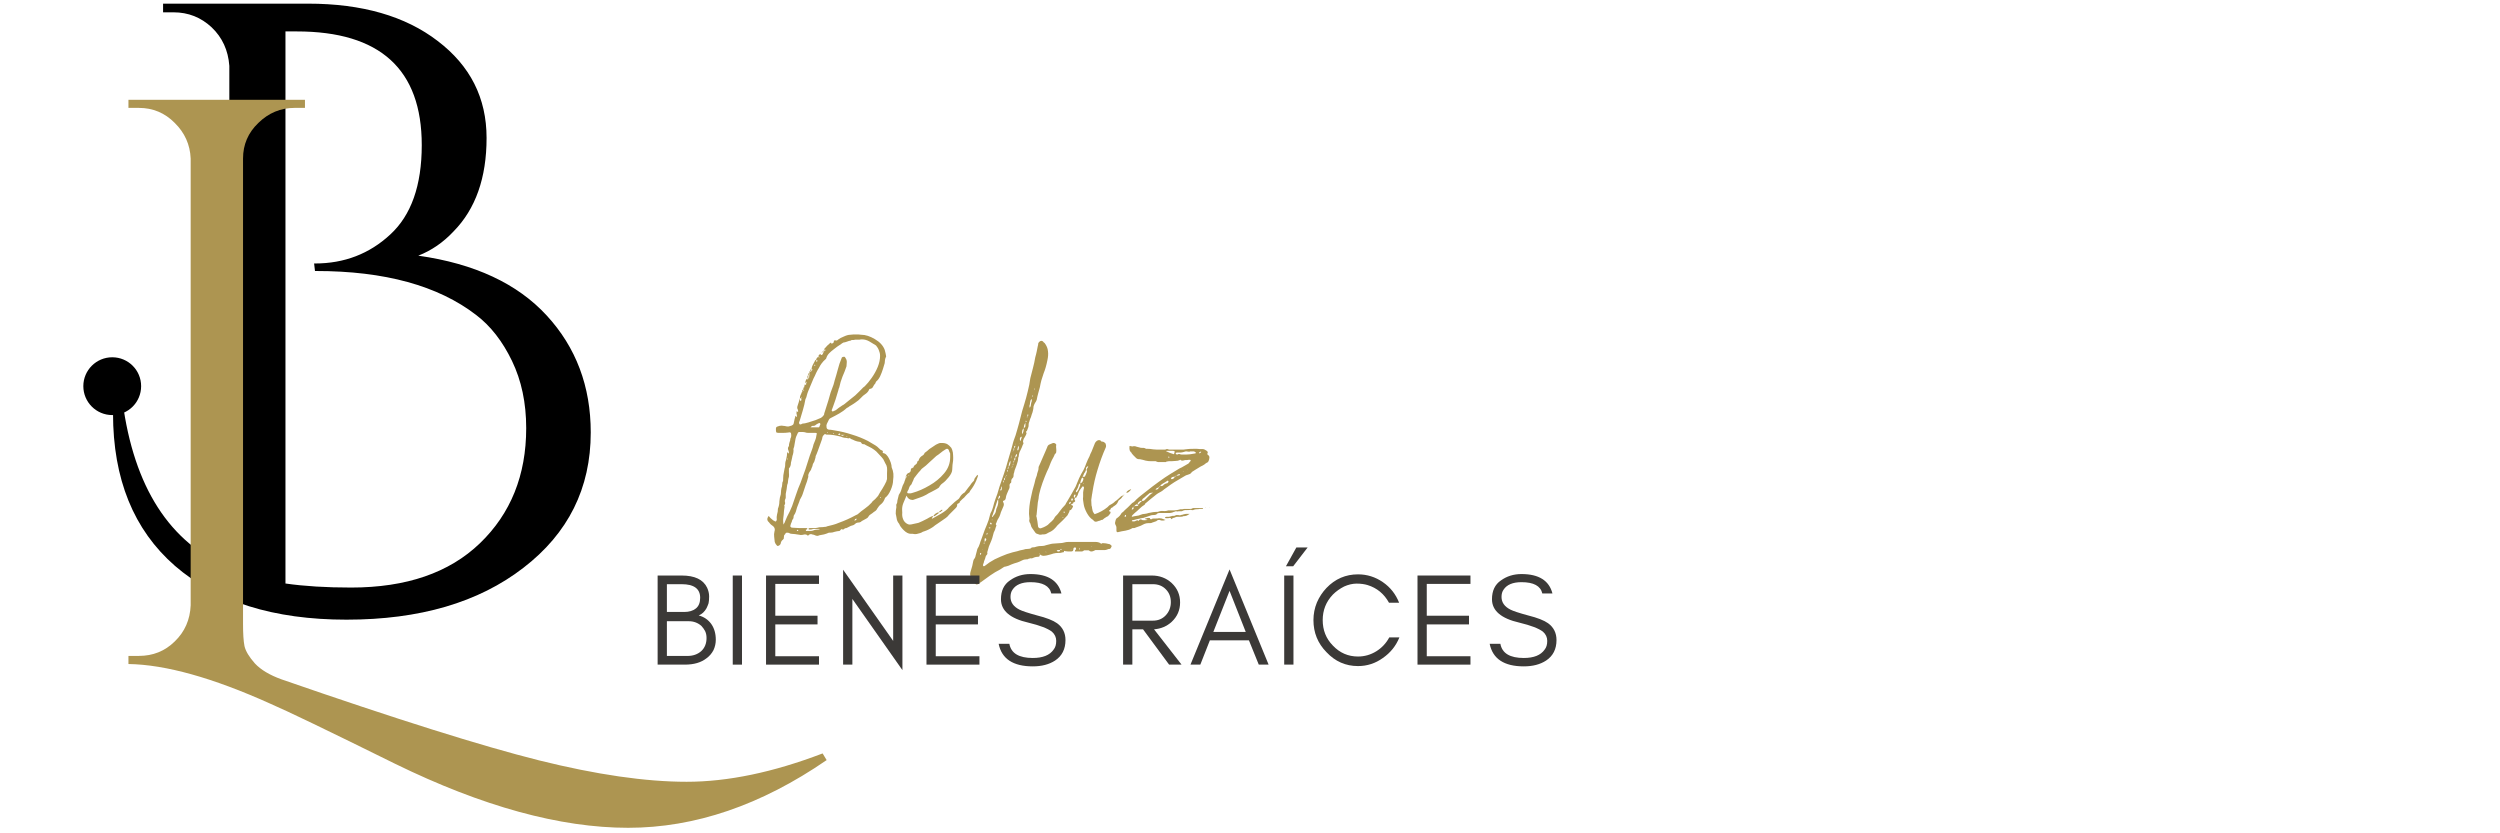 <svg xmlns="http://www.w3.org/2000/svg" xmlns:xlink="http://www.w3.org/1999/xlink" width="180" viewBox="0 0 135 45" height="60" preserveAspectRatio="xMidYMid meet"><defs><g></g><clipPath id="0c8b3bf847"><path d="M 4.5 19.293 L 7.621 19.293 L 7.621 22.414 L 4.5 22.414 Z M 4.5 19.293 " clip-rule="nonzero"></path></clipPath><clipPath id="341bae40c8"><path d="M 6.062 19.293 C 5.199 19.293 4.5 19.992 4.5 20.852 C 4.5 21.715 5.199 22.414 6.062 22.414 C 6.926 22.414 7.621 21.715 7.621 20.852 C 7.621 19.992 6.926 19.293 6.062 19.293 Z M 6.062 19.293 " clip-rule="nonzero"></path></clipPath></defs><g fill="#000000" fill-opacity="1"><g transform="translate(6.056, 32.806)"><g><path d="M 18.438 -20.312 C 17.883 -19.719 17.25 -19.281 16.531 -19 C 19.57 -18.57 21.883 -17.492 23.469 -15.766 C 25.051 -14.047 25.844 -11.941 25.844 -9.453 C 25.844 -6.441 24.629 -4.004 22.203 -2.141 C 19.785 -0.273 16.602 0.656 12.656 0.656 C 8.719 0.656 5.629 -0.312 3.391 -2.25 C 1.16 -4.195 0.047 -6.941 0.047 -10.484 C 0.047 -10.672 0.047 -10.852 0.047 -11.031 L 0.562 -11.125 C 1.176 -6.5 3.098 -3.504 6.328 -2.141 L 6.328 -29.25 C 6.266 -30.094 5.945 -30.785 5.375 -31.328 C 4.801 -31.867 4.113 -32.141 3.312 -32.141 L 2.75 -32.141 L 2.75 -32.609 L 10.578 -32.609 C 13.492 -32.609 15.828 -31.938 17.578 -30.594 C 19.336 -29.258 20.219 -27.516 20.219 -25.359 C 20.219 -23.203 19.625 -21.52 18.438 -20.312 Z M 9.359 -31.109 L 9.359 -1.297 C 10.391 -1.148 11.57 -1.078 12.906 -1.078 C 15.883 -1.078 18.203 -1.875 19.859 -3.469 C 21.523 -5.07 22.359 -7.145 22.359 -9.688 C 22.359 -11.051 22.102 -12.258 21.594 -13.312 C 21.082 -14.375 20.438 -15.203 19.656 -15.797 C 17.602 -17.379 14.719 -18.172 11 -18.172 C 10.969 -18.172 10.953 -18.172 10.953 -18.172 L 10.906 -18.578 C 10.938 -18.578 10.953 -18.578 10.953 -18.578 C 12.535 -18.578 13.891 -19.098 15.016 -20.141 C 16.148 -21.18 16.719 -22.789 16.719 -24.969 C 16.719 -29.062 14.469 -31.109 9.969 -31.109 Z M 9.359 -31.109 "></path></g></g></g><g fill="#ad9551" fill-opacity="1"><g transform="translate(4.327, 35.857)"><g><path d="M 10.875 0.828 C 17.062 2.973 21.695 4.43 24.781 5.203 C 27.875 5.973 30.531 6.359 32.75 6.359 C 34.977 6.359 37.426 5.848 40.094 4.828 L 40.312 5.188 C 36.77 7.625 33.195 8.844 29.594 8.844 C 25.914 8.844 21.723 7.691 17.016 5.391 C 13.391 3.598 11.141 2.516 10.266 2.141 C 7.16 0.742 4.609 0.031 2.609 0 L 2.609 -0.438 L 3.172 -0.438 C 3.93 -0.438 4.578 -0.695 5.109 -1.219 C 5.648 -1.738 5.938 -2.391 5.969 -3.172 L 5.969 -27.297 C 5.938 -28.047 5.648 -28.688 5.109 -29.219 C 4.578 -29.758 3.93 -30.031 3.172 -30.031 L 2.609 -30.031 L 2.609 -30.469 L 12.141 -30.469 L 12.141 -30.031 L 11.578 -30.031 C 10.828 -30.031 10.176 -29.758 9.625 -29.219 C 9.07 -28.688 8.797 -28.047 8.797 -27.297 L 8.797 -2.172 C 8.797 -1.648 8.82 -1.25 8.875 -0.969 C 8.938 -0.695 9.125 -0.383 9.438 -0.031 C 9.758 0.312 10.238 0.598 10.875 0.828 Z M 10.875 0.828 "></path></g></g></g><g clip-path="url(#0c8b3bf847)"><g clip-path="url(#341bae40c8)"><path fill="#000000" d="M 4.5 19.293 L 7.621 19.293 L 7.621 22.414 L 4.5 22.414 Z M 4.5 19.293 " fill-opacity="1" fill-rule="nonzero"></path></g></g><g fill="#ad9551" fill-opacity="1"><g transform="translate(41.43, 28.468)"><g><path d="M 2.281 -8.328 C 2.281 -8.336 2.281 -8.352 2.281 -8.375 C 2.281 -8.406 2.289 -8.426 2.312 -8.438 C 2.32 -8.426 2.328 -8.414 2.328 -8.406 C 2.336 -8.395 2.344 -8.391 2.344 -8.391 C 2.352 -8.391 2.367 -8.406 2.391 -8.438 L 2.328 -8.438 C 2.328 -8.445 2.328 -8.461 2.328 -8.484 C 2.328 -8.504 2.344 -8.52 2.375 -8.531 L 2.375 -8.438 C 2.414 -8.445 2.438 -8.477 2.438 -8.531 L 2.391 -8.531 C 2.398 -8.613 2.422 -8.688 2.453 -8.75 C 2.492 -8.82 2.531 -8.891 2.562 -8.953 C 2.57 -8.992 2.598 -9.023 2.641 -9.047 C 2.648 -9.078 2.66 -9.102 2.672 -9.125 C 2.691 -9.156 2.723 -9.18 2.766 -9.203 C 2.766 -9.285 2.801 -9.332 2.875 -9.344 C 2.875 -9.352 2.875 -9.359 2.875 -9.359 C 2.875 -9.359 2.875 -9.363 2.875 -9.375 C 2.883 -9.32 2.898 -9.297 2.922 -9.297 C 2.941 -9.297 2.961 -9.305 2.984 -9.328 C 2.992 -9.348 3.004 -9.367 3.016 -9.391 C 3.023 -9.422 3.035 -9.445 3.047 -9.469 L 2.984 -9.469 C 2.984 -9.5 3 -9.516 3.031 -9.516 L 3.031 -9.469 C 3.062 -9.469 3.078 -9.484 3.078 -9.516 L 3.047 -9.516 C 3.047 -9.555 3.055 -9.578 3.078 -9.578 C 3.086 -9.598 3.086 -9.613 3.078 -9.625 C 3.078 -9.633 3.082 -9.641 3.094 -9.641 C 3.188 -9.754 3.289 -9.859 3.406 -9.953 C 3.445 -9.973 3.469 -9.957 3.469 -9.906 C 3.488 -9.906 3.504 -9.91 3.516 -9.922 C 3.535 -9.941 3.555 -9.957 3.578 -9.969 C 3.598 -9.977 3.602 -10 3.594 -10.031 C 3.594 -10.051 3.602 -10.066 3.625 -10.078 C 3.645 -10.098 3.66 -10.102 3.672 -10.094 C 3.68 -10.082 3.703 -10.078 3.734 -10.078 C 3.766 -10.078 3.801 -10.098 3.844 -10.141 C 3.906 -10.191 4.004 -10.242 4.141 -10.297 C 4.273 -10.359 4.391 -10.391 4.484 -10.391 C 4.535 -10.398 4.586 -10.406 4.641 -10.406 C 4.691 -10.406 4.742 -10.406 4.797 -10.406 C 4.836 -10.406 4.883 -10.406 4.938 -10.406 C 4.988 -10.406 5.035 -10.398 5.078 -10.391 C 5.305 -10.391 5.551 -10.312 5.812 -10.156 C 6.082 -10 6.258 -9.805 6.344 -9.578 C 6.363 -9.516 6.379 -9.453 6.391 -9.391 C 6.398 -9.328 6.41 -9.27 6.422 -9.219 C 6.391 -9.156 6.367 -9.094 6.359 -9.031 C 6.359 -8.977 6.352 -8.922 6.344 -8.859 C 6.32 -8.785 6.289 -8.68 6.25 -8.547 C 6.207 -8.41 6.156 -8.273 6.094 -8.141 C 6.031 -8.016 5.961 -7.926 5.891 -7.875 C 5.867 -7.844 5.852 -7.812 5.844 -7.781 C 5.832 -7.75 5.816 -7.727 5.797 -7.719 C 5.766 -7.676 5.734 -7.625 5.703 -7.562 C 5.672 -7.508 5.617 -7.477 5.547 -7.469 C 5.516 -7.469 5.5 -7.453 5.5 -7.422 C 5.457 -7.328 5.391 -7.25 5.297 -7.188 C 5.211 -7.133 5.133 -7.066 5.062 -6.984 C 4.977 -6.891 4.879 -6.805 4.766 -6.734 C 4.66 -6.66 4.547 -6.586 4.422 -6.516 C 4.398 -6.492 4.379 -6.477 4.359 -6.469 C 4.336 -6.457 4.316 -6.445 4.297 -6.438 C 4.172 -6.32 4.035 -6.223 3.891 -6.141 C 3.742 -6.055 3.586 -5.973 3.422 -5.891 C 3.367 -5.867 3.328 -5.816 3.297 -5.734 C 3.273 -5.68 3.25 -5.629 3.219 -5.578 C 3.195 -5.523 3.191 -5.469 3.203 -5.406 C 3.203 -5.332 3.242 -5.285 3.328 -5.266 C 3.391 -5.266 3.445 -5.258 3.5 -5.25 C 3.562 -5.238 3.617 -5.227 3.672 -5.219 C 3.961 -5.176 4.266 -5.102 4.578 -5 C 4.891 -4.906 5.176 -4.789 5.438 -4.656 C 5.551 -4.594 5.664 -4.523 5.781 -4.453 C 5.895 -4.391 6 -4.305 6.094 -4.203 C 6.113 -4.18 6.141 -4.164 6.172 -4.156 C 6.211 -4.145 6.238 -4.125 6.25 -4.094 C 6.25 -4.082 6.242 -4.066 6.234 -4.047 C 6.234 -4.023 6.242 -4.008 6.266 -4 C 6.336 -3.988 6.395 -3.957 6.438 -3.906 C 6.488 -3.852 6.531 -3.797 6.562 -3.734 C 6.602 -3.66 6.641 -3.578 6.672 -3.484 C 6.703 -3.391 6.719 -3.305 6.719 -3.234 C 6.77 -3.117 6.801 -3.004 6.812 -2.891 C 6.82 -2.773 6.816 -2.656 6.797 -2.531 C 6.797 -2.383 6.754 -2.211 6.672 -2.016 C 6.586 -1.816 6.488 -1.676 6.375 -1.594 C 6.352 -1.562 6.344 -1.539 6.344 -1.531 C 6.301 -1.414 6.238 -1.32 6.156 -1.25 C 6.07 -1.188 6 -1.102 5.938 -1 C 5.926 -0.969 5.906 -0.938 5.875 -0.906 C 5.844 -0.875 5.805 -0.848 5.766 -0.828 C 5.703 -0.773 5.641 -0.727 5.578 -0.688 C 5.523 -0.656 5.477 -0.602 5.438 -0.531 C 5.426 -0.52 5.414 -0.508 5.406 -0.5 C 5.395 -0.488 5.379 -0.477 5.359 -0.469 C 5.305 -0.438 5.25 -0.406 5.188 -0.375 C 5.133 -0.352 5.086 -0.32 5.047 -0.281 C 5.004 -0.258 4.961 -0.25 4.922 -0.25 C 4.879 -0.25 4.836 -0.238 4.797 -0.219 C 4.766 -0.188 4.734 -0.16 4.703 -0.141 C 4.672 -0.117 4.633 -0.102 4.594 -0.094 C 4.539 -0.082 4.488 -0.062 4.438 -0.031 C 4.383 0 4.332 0.023 4.281 0.047 C 4.238 0.047 4.203 0.055 4.172 0.078 C 4.148 0.109 4.125 0.125 4.094 0.125 C 4.062 0.125 4.035 0.117 4.016 0.109 C 4.004 0.098 3.988 0.109 3.969 0.141 C 3.938 0.18 3.914 0.203 3.906 0.203 C 3.812 0.211 3.723 0.227 3.641 0.25 C 3.566 0.281 3.484 0.297 3.391 0.297 C 3.379 0.297 3.367 0.297 3.359 0.297 C 3.348 0.297 3.336 0.297 3.328 0.297 C 3.242 0.336 3.156 0.367 3.062 0.391 C 2.977 0.41 2.895 0.426 2.812 0.438 C 2.781 0.457 2.742 0.469 2.703 0.469 C 2.66 0.469 2.609 0.453 2.547 0.422 C 2.516 0.41 2.473 0.398 2.422 0.391 C 2.41 0.391 2.398 0.383 2.391 0.375 C 2.379 0.375 2.367 0.375 2.359 0.375 C 2.316 0.375 2.285 0.383 2.266 0.406 C 2.234 0.438 2.211 0.453 2.203 0.453 C 2.18 0.453 2.156 0.438 2.125 0.406 C 2.094 0.395 2.055 0.391 2.016 0.391 C 1.953 0.41 1.883 0.422 1.812 0.422 C 1.781 0.422 1.75 0.414 1.719 0.406 C 1.688 0.406 1.648 0.398 1.609 0.391 C 1.555 0.379 1.523 0.375 1.516 0.375 C 1.453 0.375 1.391 0.367 1.328 0.359 C 1.273 0.359 1.223 0.344 1.172 0.312 C 1.148 0.301 1.113 0.297 1.062 0.297 C 1.02 0.297 0.988 0.32 0.969 0.375 C 0.926 0.406 0.906 0.441 0.906 0.484 C 0.906 0.535 0.898 0.582 0.891 0.625 C 0.867 0.656 0.836 0.688 0.797 0.719 C 0.766 0.758 0.742 0.801 0.734 0.844 C 0.734 0.906 0.695 0.957 0.625 1 C 0.613 1 0.602 1 0.594 1 C 0.594 1.008 0.586 1.016 0.578 1.016 C 0.566 1.016 0.551 1.008 0.531 1 C 0.469 0.938 0.426 0.867 0.406 0.797 C 0.395 0.703 0.383 0.609 0.375 0.516 C 0.363 0.422 0.367 0.328 0.391 0.234 C 0.43 0.129 0.41 0.035 0.328 -0.047 C 0.285 -0.078 0.242 -0.109 0.203 -0.141 C 0.16 -0.18 0.125 -0.223 0.094 -0.266 C -0.02 -0.359 -0.023 -0.473 0.078 -0.609 C 0.141 -0.523 0.211 -0.453 0.297 -0.391 C 0.305 -0.379 0.32 -0.367 0.344 -0.359 C 0.375 -0.348 0.398 -0.332 0.422 -0.312 C 0.453 -0.301 0.477 -0.312 0.5 -0.344 C 0.5 -0.352 0.5 -0.363 0.5 -0.375 C 0.508 -0.383 0.516 -0.391 0.516 -0.391 C 0.504 -0.504 0.508 -0.602 0.531 -0.688 C 0.562 -0.781 0.578 -0.883 0.578 -1 C 0.629 -1.125 0.656 -1.254 0.656 -1.391 C 0.664 -1.523 0.691 -1.656 0.734 -1.781 C 0.742 -1.852 0.75 -1.926 0.75 -2 C 0.758 -2.07 0.773 -2.141 0.797 -2.203 C 0.805 -2.254 0.812 -2.301 0.812 -2.344 C 0.812 -2.395 0.82 -2.438 0.844 -2.469 C 0.852 -2.488 0.859 -2.508 0.859 -2.531 C 0.859 -2.562 0.859 -2.586 0.859 -2.609 C 0.859 -2.742 0.875 -2.875 0.906 -3 C 0.914 -3.062 0.926 -3.117 0.938 -3.172 C 0.957 -3.223 0.969 -3.281 0.969 -3.344 C 0.969 -3.414 0.973 -3.477 0.984 -3.531 C 1.004 -3.582 1.02 -3.641 1.031 -3.703 C 1.039 -3.754 1.051 -3.805 1.062 -3.859 C 1.07 -3.922 1.078 -3.984 1.078 -4.047 C 1.098 -4.035 1.113 -4.023 1.125 -4.016 C 1.125 -4.004 1.133 -3.988 1.156 -3.969 C 1.156 -3.977 1.156 -3.984 1.156 -3.984 C 1.164 -3.992 1.172 -4.004 1.172 -4.016 C 1.172 -4.066 1.16 -4.113 1.141 -4.156 C 1.117 -4.195 1.113 -4.242 1.125 -4.297 C 1.145 -4.348 1.16 -4.375 1.172 -4.375 C 1.172 -4.445 1.18 -4.516 1.203 -4.578 C 1.234 -4.648 1.25 -4.719 1.25 -4.781 C 1.281 -4.832 1.297 -4.883 1.297 -4.938 C 1.297 -5 1.289 -5.051 1.281 -5.094 C 1.25 -5.113 1.211 -5.125 1.172 -5.125 C 1.172 -5.125 1.16 -5.117 1.141 -5.109 C 1.129 -5.109 1.113 -5.109 1.094 -5.109 C 1.031 -5.098 0.961 -5.094 0.891 -5.094 C 0.828 -5.094 0.758 -5.094 0.688 -5.094 C 0.664 -5.094 0.648 -5.094 0.641 -5.094 C 0.629 -5.094 0.613 -5.094 0.594 -5.094 C 0.531 -5.094 0.492 -5.109 0.484 -5.141 C 0.473 -5.172 0.469 -5.227 0.469 -5.312 C 0.469 -5.383 0.5 -5.426 0.562 -5.438 C 0.633 -5.469 0.707 -5.484 0.781 -5.484 C 0.82 -5.484 0.859 -5.477 0.891 -5.469 C 0.93 -5.469 0.969 -5.461 1 -5.453 C 1.031 -5.441 1.07 -5.438 1.125 -5.438 C 1.156 -5.438 1.18 -5.441 1.203 -5.453 C 1.297 -5.473 1.359 -5.5 1.391 -5.531 C 1.422 -5.562 1.441 -5.625 1.453 -5.719 C 1.461 -5.77 1.473 -5.816 1.484 -5.859 C 1.504 -5.898 1.516 -5.953 1.516 -6.016 C 1.535 -5.992 1.551 -5.984 1.562 -5.984 C 1.582 -5.961 1.594 -5.953 1.594 -5.953 C 1.602 -5.953 1.609 -5.953 1.609 -5.953 C 1.609 -5.961 1.609 -5.969 1.609 -5.969 C 1.609 -6.008 1.602 -6.047 1.594 -6.078 C 1.582 -6.117 1.578 -6.145 1.578 -6.156 C 1.578 -6.176 1.582 -6.211 1.594 -6.266 L 1.609 -6.266 C 1.617 -6.254 1.625 -6.242 1.625 -6.234 C 1.625 -6.234 1.629 -6.227 1.641 -6.219 C 1.66 -6.238 1.672 -6.25 1.672 -6.25 C 1.672 -6.281 1.664 -6.312 1.656 -6.344 C 1.613 -6.406 1.609 -6.477 1.641 -6.562 C 1.68 -6.676 1.719 -6.797 1.75 -6.922 C 1.75 -6.93 1.754 -6.945 1.766 -6.969 C 1.766 -7.02 1.773 -7.07 1.797 -7.125 C 1.828 -7.176 1.848 -7.227 1.859 -7.281 C 1.867 -7.281 1.875 -7.281 1.875 -7.281 C 1.875 -7.289 1.879 -7.297 1.891 -7.297 C 1.891 -7.316 1.891 -7.344 1.891 -7.375 C 1.891 -7.406 1.91 -7.426 1.953 -7.438 C 1.953 -7.469 1.953 -7.492 1.953 -7.516 C 1.953 -7.535 1.969 -7.551 2 -7.562 C 2 -7.602 2.004 -7.633 2.016 -7.656 C 2.016 -7.664 2.016 -7.676 2.016 -7.688 C 2.023 -7.695 2.031 -7.703 2.031 -7.703 C 2.039 -7.691 2.055 -7.688 2.078 -7.688 C 2.098 -7.688 2.109 -7.711 2.109 -7.766 C 2.066 -7.785 2.051 -7.816 2.062 -7.859 C 2.07 -7.898 2.082 -7.93 2.094 -7.953 C 2.113 -7.984 2.141 -8.016 2.172 -8.047 L 2.172 -8 C 2.18 -7.988 2.188 -7.977 2.188 -7.969 C 2.188 -7.969 2.191 -7.961 2.203 -7.953 C 2.203 -7.961 2.203 -7.969 2.203 -7.969 C 2.203 -7.977 2.203 -7.988 2.203 -8 C 2.211 -8 2.219 -8.016 2.219 -8.047 C 2.258 -8.066 2.273 -8.094 2.266 -8.125 C 2.266 -8.156 2.27 -8.18 2.281 -8.203 L 2.219 -8.203 L 2.219 -8.062 L 2.172 -8.062 C 2.172 -8.082 2.172 -8.109 2.172 -8.141 C 2.172 -8.172 2.188 -8.191 2.219 -8.203 C 2.219 -8.234 2.219 -8.258 2.219 -8.281 C 2.219 -8.301 2.238 -8.316 2.281 -8.328 Z M 4.375 -4.797 C 4.312 -4.816 4.242 -4.828 4.172 -4.828 C 4.109 -4.836 4.039 -4.859 3.969 -4.891 C 3.852 -4.922 3.734 -4.945 3.609 -4.969 C 3.484 -4.988 3.363 -5 3.25 -5 C 3.238 -4.988 3.223 -4.988 3.203 -5 C 3.18 -5.008 3.164 -5.016 3.156 -5.016 C 3.125 -5.035 3.098 -5.031 3.078 -5 C 3.055 -4.977 3.035 -4.957 3.016 -4.938 C 3.004 -4.914 2.992 -4.895 2.984 -4.875 C 2.984 -4.82 2.953 -4.719 2.891 -4.562 C 2.836 -4.414 2.785 -4.27 2.734 -4.125 C 2.68 -3.977 2.645 -3.891 2.625 -3.859 C 2.613 -3.836 2.609 -3.805 2.609 -3.766 C 2.598 -3.723 2.582 -3.672 2.562 -3.609 C 2.551 -3.555 2.531 -3.508 2.5 -3.469 C 2.477 -3.438 2.461 -3.398 2.453 -3.359 C 2.453 -3.328 2.441 -3.289 2.422 -3.25 C 2.398 -3.207 2.383 -3.164 2.375 -3.125 C 2.363 -3.094 2.336 -3.051 2.297 -3 C 2.273 -2.969 2.254 -2.926 2.234 -2.875 C 2.211 -2.832 2.207 -2.789 2.219 -2.75 C 2.219 -2.707 2.211 -2.68 2.203 -2.672 C 2.172 -2.535 2.129 -2.406 2.078 -2.281 C 2.035 -2.164 1.992 -2.039 1.953 -1.906 C 1.93 -1.832 1.906 -1.758 1.875 -1.688 C 1.844 -1.625 1.805 -1.555 1.766 -1.484 C 1.742 -1.41 1.719 -1.336 1.688 -1.266 C 1.664 -1.203 1.641 -1.133 1.609 -1.062 C 1.586 -1 1.566 -0.926 1.547 -0.844 C 1.523 -0.77 1.492 -0.707 1.453 -0.656 C 1.43 -0.633 1.422 -0.594 1.422 -0.531 C 1.422 -0.488 1.406 -0.453 1.375 -0.422 C 1.352 -0.391 1.336 -0.348 1.328 -0.297 C 1.316 -0.266 1.301 -0.227 1.281 -0.188 C 1.27 -0.156 1.258 -0.117 1.25 -0.078 C 1.238 -0.047 1.254 -0.016 1.297 0.016 C 1.328 0.023 1.367 0.031 1.422 0.031 C 1.523 0.039 1.625 0.047 1.719 0.047 C 1.82 0.047 1.926 0.047 2.031 0.047 C 2.082 0.047 2.113 0.047 2.125 0.047 C 2.176 0.055 2.18 0.082 2.141 0.125 C 2.129 0.125 2.113 0.125 2.094 0.125 C 2.082 0.133 2.082 0.16 2.094 0.203 C 2.125 0.203 2.156 0.203 2.188 0.203 C 2.219 0.203 2.25 0.203 2.281 0.203 C 2.301 0.203 2.328 0.203 2.359 0.203 C 2.391 0.203 2.422 0.195 2.453 0.188 C 2.516 0.164 2.566 0.148 2.609 0.141 C 2.66 0.141 2.719 0.133 2.781 0.125 L 2.812 0.125 C 2.832 0.125 2.832 0.113 2.812 0.094 C 2.781 0.094 2.75 0.094 2.719 0.094 C 2.688 0.094 2.656 0.094 2.625 0.094 C 2.582 0.094 2.539 0.094 2.5 0.094 C 2.469 0.102 2.426 0.113 2.375 0.125 C 2.375 0.125 2.367 0.125 2.359 0.125 C 2.359 0.125 2.352 0.125 2.344 0.125 C 2.301 0.125 2.27 0.125 2.25 0.125 C 2.25 0.125 2.242 0.117 2.234 0.109 C 2.234 0.098 2.234 0.086 2.234 0.078 C 2.242 0.055 2.242 0.051 2.234 0.062 C 2.223 0.07 2.227 0.07 2.25 0.062 C 2.27 0.051 2.289 0.047 2.312 0.047 C 2.352 0.047 2.391 0.047 2.422 0.047 C 2.461 0.047 2.504 0.047 2.547 0.047 C 2.566 0.047 2.586 0.047 2.609 0.047 C 2.641 0.047 2.672 0.039 2.703 0.031 C 2.773 0.008 2.844 0 2.906 0 C 2.969 0 3.031 -0.004 3.094 -0.016 C 3.156 -0.016 3.203 -0.023 3.234 -0.047 C 3.336 -0.078 3.441 -0.102 3.547 -0.125 C 3.66 -0.156 3.766 -0.191 3.859 -0.234 C 4.18 -0.348 4.492 -0.488 4.797 -0.656 C 4.848 -0.676 4.879 -0.691 4.891 -0.703 C 5.004 -0.805 5.129 -0.906 5.266 -1 C 5.41 -1.102 5.535 -1.211 5.641 -1.328 C 5.66 -1.367 5.688 -1.398 5.719 -1.422 C 5.75 -1.453 5.785 -1.484 5.828 -1.516 L 5.984 -1.688 C 6.055 -1.82 6.133 -1.953 6.219 -2.078 C 6.301 -2.211 6.375 -2.348 6.438 -2.484 C 6.438 -2.504 6.441 -2.523 6.453 -2.547 C 6.461 -2.566 6.469 -2.586 6.469 -2.609 C 6.469 -2.711 6.469 -2.816 6.469 -2.922 C 6.477 -3.023 6.477 -3.125 6.469 -3.219 C 6.457 -3.301 6.426 -3.379 6.375 -3.453 C 6.332 -3.535 6.297 -3.609 6.266 -3.672 C 6.223 -3.734 6.145 -3.82 6.031 -3.938 C 5.926 -4.062 5.836 -4.145 5.766 -4.188 C 5.68 -4.25 5.594 -4.301 5.5 -4.344 C 5.414 -4.383 5.328 -4.43 5.234 -4.484 C 5.172 -4.473 5.125 -4.488 5.094 -4.531 C 5.07 -4.582 5.035 -4.609 4.984 -4.609 C 4.898 -4.617 4.816 -4.641 4.734 -4.672 C 4.66 -4.711 4.586 -4.742 4.516 -4.766 C 4.504 -4.773 4.492 -4.785 4.484 -4.797 C 4.473 -4.805 4.461 -4.816 4.453 -4.828 C 4.453 -4.816 4.441 -4.805 4.422 -4.797 C 4.41 -4.797 4.395 -4.797 4.375 -4.797 Z M 5.875 -9.812 C 5.758 -9.883 5.641 -9.957 5.516 -10.031 C 5.391 -10.102 5.258 -10.141 5.125 -10.141 C 5.113 -10.141 5.102 -10.141 5.094 -10.141 C 5.082 -10.141 5.07 -10.141 5.062 -10.141 C 5.02 -10.129 4.984 -10.125 4.953 -10.125 C 4.922 -10.125 4.891 -10.125 4.859 -10.125 C 4.816 -10.125 4.781 -10.125 4.75 -10.125 C 4.727 -10.125 4.703 -10.117 4.672 -10.109 C 4.641 -10.109 4.609 -10.109 4.578 -10.109 C 4.555 -10.109 4.535 -10.098 4.516 -10.078 C 4.441 -10.066 4.367 -10.047 4.297 -10.016 C 4.234 -9.992 4.172 -9.977 4.109 -9.969 C 4.098 -9.957 4.082 -9.945 4.062 -9.938 C 4.039 -9.938 4.023 -9.926 4.016 -9.906 C 3.93 -9.852 3.852 -9.801 3.781 -9.75 C 3.707 -9.695 3.641 -9.645 3.578 -9.594 C 3.492 -9.531 3.414 -9.461 3.344 -9.391 C 3.27 -9.316 3.219 -9.227 3.188 -9.125 C 3.188 -9.102 3.172 -9.082 3.141 -9.062 C 3.066 -9 3 -8.926 2.938 -8.844 C 2.883 -8.77 2.836 -8.691 2.797 -8.609 C 2.742 -8.523 2.691 -8.43 2.641 -8.328 C 2.598 -8.223 2.551 -8.125 2.5 -8.031 L 2.219 -7.359 C 2.188 -7.285 2.16 -7.207 2.141 -7.125 C 2.129 -7.051 2.102 -6.977 2.062 -6.906 C 2.031 -6.719 1.984 -6.52 1.922 -6.312 C 1.859 -6.113 1.801 -5.922 1.75 -5.734 C 1.707 -5.66 1.707 -5.602 1.75 -5.562 C 1.758 -5.551 1.77 -5.547 1.781 -5.547 C 1.801 -5.547 1.82 -5.551 1.844 -5.562 C 1.863 -5.57 1.883 -5.582 1.906 -5.594 C 1.977 -5.594 2.082 -5.613 2.219 -5.656 C 2.352 -5.695 2.484 -5.738 2.609 -5.781 C 2.742 -5.832 2.844 -5.875 2.906 -5.906 C 2.977 -5.957 3.031 -6.008 3.062 -6.062 C 3.07 -6.082 3.078 -6.102 3.078 -6.125 C 3.078 -6.156 3.082 -6.176 3.094 -6.188 L 3.297 -6.828 C 3.336 -6.973 3.379 -7.117 3.422 -7.266 C 3.473 -7.41 3.523 -7.551 3.578 -7.688 C 3.586 -7.719 3.598 -7.754 3.609 -7.797 C 3.617 -7.836 3.629 -7.879 3.641 -7.922 C 3.703 -8.117 3.758 -8.316 3.812 -8.516 C 3.863 -8.723 3.93 -8.926 4.016 -9.125 C 4.023 -9.176 4.07 -9.203 4.156 -9.203 C 4.188 -9.203 4.211 -9.176 4.234 -9.125 C 4.273 -9.07 4.297 -9.004 4.297 -8.922 C 4.297 -8.848 4.289 -8.77 4.281 -8.688 C 4.219 -8.5 4.145 -8.312 4.062 -8.125 C 3.988 -7.938 3.93 -7.742 3.891 -7.547 C 3.867 -7.504 3.852 -7.457 3.844 -7.406 C 3.832 -7.352 3.816 -7.301 3.797 -7.25 C 3.766 -7.133 3.727 -7.016 3.688 -6.891 C 3.645 -6.766 3.602 -6.645 3.562 -6.531 C 3.551 -6.488 3.535 -6.445 3.516 -6.406 C 3.504 -6.375 3.492 -6.348 3.484 -6.328 C 3.484 -6.285 3.488 -6.266 3.5 -6.266 C 3.508 -6.266 3.52 -6.258 3.531 -6.25 C 3.539 -6.25 3.547 -6.25 3.547 -6.25 C 3.586 -6.27 3.633 -6.289 3.688 -6.312 C 3.738 -6.344 3.781 -6.375 3.812 -6.406 C 3.863 -6.445 3.914 -6.484 3.969 -6.516 C 4.02 -6.555 4.078 -6.594 4.141 -6.625 C 4.273 -6.738 4.41 -6.848 4.547 -6.953 C 4.691 -7.055 4.82 -7.172 4.938 -7.297 C 4.988 -7.348 5.039 -7.398 5.094 -7.453 C 5.145 -7.516 5.203 -7.566 5.266 -7.609 C 5.391 -7.734 5.516 -7.883 5.641 -8.062 C 5.773 -8.25 5.883 -8.445 5.969 -8.656 C 6.051 -8.863 6.094 -9.062 6.094 -9.25 C 6.094 -9.363 6.07 -9.461 6.031 -9.547 C 6 -9.641 5.945 -9.727 5.875 -9.812 Z M 1.172 -2.719 C 1.148 -2.656 1.133 -2.582 1.125 -2.5 C 1.125 -2.414 1.109 -2.344 1.078 -2.281 C 1.066 -2.207 1.055 -2.129 1.047 -2.047 C 1.035 -1.961 1.02 -1.879 1 -1.797 C 1 -1.742 1 -1.691 1 -1.641 C 1.008 -1.598 1 -1.551 0.969 -1.5 C 0.945 -1.445 0.945 -1.383 0.969 -1.312 C 0.969 -1.27 0.957 -1.234 0.938 -1.203 C 0.914 -1.18 0.914 -1.148 0.938 -1.109 C 0.926 -1.035 0.914 -0.961 0.906 -0.891 C 0.906 -0.828 0.898 -0.758 0.891 -0.688 C 0.879 -0.602 0.867 -0.516 0.859 -0.422 C 0.859 -0.336 0.863 -0.242 0.875 -0.141 C 0.926 -0.211 0.961 -0.285 0.984 -0.359 C 1.016 -0.441 1.047 -0.516 1.078 -0.578 C 1.18 -0.766 1.27 -0.953 1.344 -1.141 C 1.414 -1.336 1.484 -1.535 1.547 -1.734 C 1.629 -1.984 1.711 -2.203 1.797 -2.391 C 1.891 -2.641 1.977 -2.883 2.062 -3.125 C 2.145 -3.375 2.223 -3.617 2.297 -3.859 C 2.336 -3.961 2.375 -4.062 2.406 -4.156 C 2.445 -4.258 2.477 -4.363 2.5 -4.469 C 2.531 -4.551 2.562 -4.629 2.594 -4.703 C 2.625 -4.773 2.645 -4.859 2.656 -4.953 C 2.676 -5.023 2.68 -5.066 2.672 -5.078 C 2.66 -5.086 2.629 -5.094 2.578 -5.094 L 2.328 -5.094 C 2.305 -5.094 2.285 -5.094 2.266 -5.094 C 2.242 -5.094 2.223 -5.094 2.203 -5.094 C 2.148 -5.094 2.113 -5.098 2.094 -5.109 C 2.031 -5.129 1.969 -5.141 1.906 -5.141 C 1.875 -5.141 1.844 -5.141 1.812 -5.141 C 1.789 -5.141 1.766 -5.141 1.734 -5.141 C 1.691 -5.141 1.66 -5.113 1.641 -5.062 C 1.578 -4.945 1.535 -4.828 1.516 -4.703 C 1.492 -4.586 1.473 -4.469 1.453 -4.344 C 1.441 -4.312 1.43 -4.281 1.422 -4.25 C 1.41 -4.227 1.41 -4.195 1.422 -4.156 C 1.422 -4.082 1.41 -4.008 1.391 -3.938 C 1.367 -3.875 1.352 -3.812 1.344 -3.75 C 1.332 -3.695 1.32 -3.648 1.312 -3.609 C 1.301 -3.566 1.289 -3.523 1.281 -3.484 C 1.281 -3.348 1.242 -3.242 1.172 -3.172 C 1.172 -3.098 1.172 -3.02 1.172 -2.938 C 1.18 -2.863 1.18 -2.789 1.172 -2.719 Z M 2.844 -5.5 C 2.875 -5.539 2.879 -5.57 2.859 -5.594 C 2.859 -5.613 2.848 -5.625 2.828 -5.625 C 2.797 -5.625 2.754 -5.609 2.703 -5.578 C 2.648 -5.547 2.613 -5.52 2.594 -5.5 C 2.562 -5.477 2.52 -5.469 2.469 -5.469 C 2.426 -5.477 2.395 -5.461 2.375 -5.422 C 2.375 -5.422 2.367 -5.414 2.359 -5.406 C 2.359 -5.406 2.348 -5.398 2.328 -5.391 L 2.797 -5.391 C 2.816 -5.422 2.832 -5.457 2.844 -5.5 Z M 4.719 -0.391 C 4.707 -0.379 4.707 -0.367 4.719 -0.359 L 4.734 -0.359 C 4.773 -0.367 4.812 -0.398 4.844 -0.453 C 4.832 -0.453 4.82 -0.453 4.812 -0.453 C 4.812 -0.453 4.805 -0.453 4.797 -0.453 C 4.766 -0.453 4.738 -0.43 4.719 -0.391 Z M 1.812 -6.812 C 1.832 -6.832 1.844 -6.852 1.844 -6.875 C 1.844 -6.895 1.844 -6.922 1.844 -6.953 C 1.812 -6.953 1.785 -6.957 1.766 -6.969 C 1.766 -6.938 1.766 -6.906 1.766 -6.875 C 1.766 -6.852 1.781 -6.832 1.812 -6.812 Z M 3.828 -5.016 C 3.836 -4.992 3.852 -4.984 3.875 -4.984 C 3.895 -4.984 3.91 -4.984 3.922 -4.984 C 3.93 -4.992 3.941 -5 3.953 -5 C 3.941 -5.039 3.926 -5.062 3.906 -5.062 C 3.895 -5.062 3.867 -5.047 3.828 -5.016 Z M 4.188 -4.984 L 3.984 -4.984 C 4.016 -4.953 4.035 -4.938 4.047 -4.938 C 4.066 -4.938 4.082 -4.941 4.094 -4.953 C 4.113 -4.961 4.145 -4.973 4.188 -4.984 Z M 2.703 -9.031 L 2.656 -9.031 L 2.656 -8.922 C 2.688 -8.93 2.703 -8.945 2.703 -8.969 C 2.703 -8.988 2.703 -9.008 2.703 -9.031 Z M 3.156 -9.578 L 3.078 -9.578 L 3.078 -9.516 C 3.129 -9.535 3.156 -9.555 3.156 -9.578 Z M 2.281 -8.328 L 2.281 -8.203 C 2.32 -8.242 2.32 -8.285 2.281 -8.328 Z M 1.688 0.188 C 1.664 0.156 1.648 0.141 1.641 0.141 C 1.629 0.141 1.617 0.145 1.609 0.156 C 1.609 0.164 1.602 0.172 1.594 0.172 C 1.594 0.172 1.602 0.18 1.625 0.203 L 1.656 0.203 C 1.664 0.203 1.672 0.195 1.672 0.188 C 1.68 0.188 1.688 0.188 1.688 0.188 Z M 2.141 -7.828 C 2.141 -7.836 2.133 -7.844 2.125 -7.844 C 2.125 -7.852 2.125 -7.863 2.125 -7.875 C 2.113 -7.852 2.109 -7.816 2.109 -7.766 C 2.129 -7.785 2.141 -7.805 2.141 -7.828 Z M 2 -7.391 C 1.988 -7.398 1.977 -7.406 1.969 -7.406 C 1.957 -7.414 1.953 -7.426 1.953 -7.438 L 1.953 -7.359 C 1.984 -7.379 2 -7.391 2 -7.391 Z M 2.594 -8.75 C 2.594 -8.758 2.586 -8.766 2.578 -8.766 C 2.578 -8.773 2.578 -8.785 2.578 -8.797 C 2.566 -8.785 2.562 -8.773 2.562 -8.766 C 2.551 -8.754 2.547 -8.734 2.547 -8.703 C 2.578 -8.703 2.594 -8.719 2.594 -8.75 Z M 1.875 -7 C 1.875 -7.008 1.867 -7.016 1.859 -7.016 C 1.859 -7.023 1.859 -7.035 1.859 -7.047 C 1.848 -7.016 1.844 -6.988 1.844 -6.969 C 1.863 -6.969 1.875 -6.977 1.875 -7 Z M 3.547 -5.062 C 3.547 -5.062 3.551 -5.055 3.562 -5.047 C 3.582 -5.047 3.598 -5.051 3.609 -5.062 L 3.609 -5.078 L 3.578 -5.078 C 3.566 -5.078 3.555 -5.07 3.547 -5.062 Z M 4.328 -4.891 L 4.328 -4.906 C 4.316 -4.906 4.305 -4.906 4.297 -4.906 C 4.285 -4.906 4.27 -4.906 4.25 -4.906 C 4.25 -4.895 4.258 -4.891 4.281 -4.891 C 4.289 -4.891 4.301 -4.891 4.312 -4.891 C 4.32 -4.891 4.328 -4.891 4.328 -4.891 Z M 6.094 -1.594 L 6.109 -1.578 C 6.129 -1.578 6.141 -1.582 6.141 -1.594 C 6.141 -1.602 6.133 -1.613 6.125 -1.625 L 6.109 -1.625 C 6.109 -1.613 6.102 -1.602 6.094 -1.594 Z M 1.094 -3.719 C 1.094 -3.707 1.086 -3.703 1.078 -3.703 C 1.078 -3.703 1.078 -3.695 1.078 -3.688 L 1.078 -3.641 C 1.098 -3.672 1.109 -3.68 1.109 -3.672 C 1.109 -3.691 1.102 -3.707 1.094 -3.719 Z M 2.984 -9.469 C 2.984 -9.438 2.969 -9.422 2.938 -9.422 L 2.938 -9.406 C 2.938 -9.445 2.953 -9.469 2.984 -9.469 Z M 2.797 -9.141 C 2.805 -9.148 2.812 -9.16 2.812 -9.172 C 2.812 -9.18 2.812 -9.191 2.812 -9.203 L 2.766 -9.203 C 2.785 -9.18 2.797 -9.16 2.797 -9.141 Z M 3.25 -5.141 C 3.25 -5.141 3.242 -5.141 3.234 -5.141 C 3.234 -5.141 3.234 -5.133 3.234 -5.125 C 3.234 -5.125 3.234 -5.117 3.234 -5.109 C 3.242 -5.109 3.25 -5.109 3.25 -5.109 C 3.258 -5.109 3.266 -5.109 3.266 -5.109 C 3.266 -5.117 3.27 -5.125 3.281 -5.125 C 3.27 -5.133 3.258 -5.141 3.25 -5.141 Z M 6.359 -1.891 L 6.344 -1.906 L 6.328 -1.891 Z M 1.328 -4.703 L 1.312 -4.688 L 1.328 -4.688 Z M 0.891 -2.281 L 0.891 -2.297 L 0.875 -2.297 Z M 4.609 -0.312 L 4.594 -0.328 L 4.594 -0.312 Z M 0.719 -1.25 L 0.734 -1.25 Z M 2 -7.562 C 2 -7.562 2 -7.555 2 -7.547 C 2.008 -7.547 2.016 -7.547 2.016 -7.547 C 2.016 -7.555 2.008 -7.562 2 -7.562 Z M 1.203 -4.188 L 1.188 -4.188 Z M 1.203 -4.188 "></path></g></g></g><g fill="#ad9551" fill-opacity="1"><g transform="translate(48.529, 28.468)"><g><path d="M 1 -3.5 L 1 -3.547 C 1.051 -3.555 1.082 -3.594 1.094 -3.656 C 1.102 -3.688 1.129 -3.727 1.172 -3.781 C 1.211 -3.82 1.254 -3.852 1.297 -3.875 C 1.348 -3.906 1.383 -3.953 1.406 -4.016 C 1.445 -4.047 1.488 -4.078 1.531 -4.109 C 1.57 -4.148 1.613 -4.188 1.656 -4.219 C 1.727 -4.27 1.805 -4.32 1.891 -4.375 C 1.973 -4.438 2.055 -4.484 2.141 -4.516 C 2.18 -4.535 2.219 -4.547 2.25 -4.547 C 2.281 -4.547 2.312 -4.547 2.344 -4.547 C 2.457 -4.547 2.551 -4.523 2.625 -4.484 C 2.695 -4.441 2.77 -4.375 2.844 -4.281 L 2.891 -4.172 C 2.922 -4.078 2.938 -3.984 2.938 -3.891 C 2.945 -3.797 2.945 -3.695 2.938 -3.594 C 2.926 -3.52 2.914 -3.441 2.906 -3.359 C 2.906 -3.273 2.898 -3.191 2.891 -3.109 C 2.891 -2.992 2.828 -2.859 2.703 -2.703 C 2.578 -2.547 2.469 -2.438 2.375 -2.375 C 2.32 -2.344 2.27 -2.289 2.219 -2.219 C 2.207 -2.188 2.188 -2.156 2.156 -2.125 C 2.125 -2.102 2.082 -2.078 2.031 -2.047 C 1.945 -2.004 1.859 -1.957 1.766 -1.906 C 1.672 -1.863 1.578 -1.812 1.484 -1.75 C 1.367 -1.688 1.25 -1.633 1.125 -1.594 C 1.008 -1.551 0.891 -1.508 0.766 -1.469 C 0.609 -1.469 0.492 -1.547 0.422 -1.703 C 0.359 -1.566 0.301 -1.43 0.25 -1.297 C 0.195 -1.16 0.176 -1.02 0.188 -0.875 C 0.195 -0.812 0.195 -0.75 0.188 -0.688 C 0.188 -0.57 0.219 -0.457 0.281 -0.344 C 0.352 -0.238 0.445 -0.172 0.562 -0.141 C 0.633 -0.141 0.707 -0.148 0.781 -0.172 C 0.852 -0.191 0.926 -0.207 1 -0.219 C 1.051 -0.227 1.098 -0.242 1.141 -0.266 C 1.191 -0.285 1.238 -0.305 1.281 -0.328 C 1.363 -0.367 1.445 -0.41 1.531 -0.453 C 1.613 -0.504 1.691 -0.547 1.766 -0.578 C 1.785 -0.586 1.801 -0.594 1.812 -0.594 C 1.832 -0.594 1.852 -0.598 1.875 -0.609 C 1.938 -0.711 2.035 -0.781 2.172 -0.812 C 2.191 -0.844 2.211 -0.863 2.234 -0.875 C 2.266 -0.895 2.289 -0.914 2.312 -0.938 C 2.312 -0.938 2.328 -0.938 2.359 -0.938 L 2.359 -0.906 C 2.328 -0.883 2.297 -0.859 2.266 -0.828 C 2.242 -0.805 2.211 -0.801 2.172 -0.812 C 2.16 -0.801 2.156 -0.785 2.156 -0.766 C 2.156 -0.754 2.148 -0.742 2.141 -0.734 C 2.109 -0.723 2.078 -0.703 2.047 -0.672 C 2.016 -0.648 1.984 -0.629 1.953 -0.609 C 1.941 -0.598 1.926 -0.594 1.906 -0.594 C 1.895 -0.602 1.883 -0.609 1.875 -0.609 C 1.863 -0.598 1.859 -0.594 1.859 -0.594 C 1.848 -0.562 1.828 -0.531 1.797 -0.5 C 1.785 -0.488 1.785 -0.477 1.797 -0.469 C 1.816 -0.469 1.828 -0.469 1.828 -0.469 C 1.941 -0.531 2.098 -0.617 2.297 -0.734 C 2.504 -0.859 2.645 -0.973 2.719 -1.078 C 2.789 -1.141 2.859 -1.203 2.922 -1.266 C 2.992 -1.336 3.066 -1.398 3.141 -1.453 C 3.211 -1.492 3.266 -1.547 3.297 -1.609 C 3.359 -1.723 3.445 -1.812 3.562 -1.875 C 3.633 -1.969 3.695 -2.051 3.75 -2.125 C 3.812 -2.195 3.875 -2.281 3.938 -2.375 C 3.988 -2.438 4.035 -2.488 4.078 -2.531 L 4.078 -2.562 C 4.086 -2.582 4.094 -2.598 4.094 -2.609 C 4.102 -2.617 4.109 -2.629 4.109 -2.641 C 4.129 -2.66 4.145 -2.68 4.156 -2.703 C 4.176 -2.723 4.191 -2.742 4.203 -2.766 L 4.203 -2.781 L 4.219 -2.781 C 4.227 -2.789 4.234 -2.797 4.234 -2.797 C 4.242 -2.805 4.254 -2.812 4.266 -2.812 L 4.266 -2.828 C 4.273 -2.828 4.281 -2.82 4.281 -2.812 C 4.301 -2.812 4.27 -2.711 4.188 -2.516 C 4.102 -2.316 4 -2.141 3.875 -1.984 C 3.863 -1.973 3.852 -1.957 3.844 -1.938 C 3.844 -1.926 3.836 -1.91 3.828 -1.891 C 3.754 -1.836 3.688 -1.773 3.625 -1.703 C 3.57 -1.629 3.508 -1.566 3.438 -1.516 C 3.414 -1.492 3.391 -1.469 3.359 -1.438 C 3.336 -1.414 3.316 -1.395 3.297 -1.375 L 3.297 -1.359 C 3.297 -1.328 3.27 -1.301 3.219 -1.281 C 3.176 -1.27 3.156 -1.242 3.156 -1.203 C 3.164 -1.148 3.141 -1.094 3.078 -1.031 L 2.922 -0.875 C 2.891 -0.844 2.859 -0.812 2.828 -0.781 C 2.797 -0.75 2.758 -0.711 2.719 -0.672 C 2.676 -0.609 2.617 -0.551 2.547 -0.5 C 2.484 -0.457 2.414 -0.41 2.344 -0.359 C 2.258 -0.297 2.176 -0.238 2.094 -0.188 C 2.008 -0.133 1.93 -0.078 1.859 -0.016 C 1.711 0.086 1.555 0.164 1.391 0.219 C 1.316 0.238 1.27 0.258 1.25 0.281 C 1.188 0.312 1.125 0.332 1.062 0.344 C 1.008 0.363 0.953 0.375 0.891 0.375 C 0.848 0.375 0.805 0.367 0.766 0.359 C 0.734 0.359 0.695 0.359 0.656 0.359 C 0.531 0.359 0.398 0.289 0.266 0.156 C 0.141 0.031 0.062 -0.078 0.031 -0.172 C -0.031 -0.242 -0.07 -0.316 -0.094 -0.391 C -0.113 -0.473 -0.129 -0.555 -0.141 -0.641 C -0.16 -0.691 -0.164 -0.75 -0.156 -0.812 C -0.156 -0.875 -0.148 -0.93 -0.141 -0.984 C -0.129 -1.023 -0.125 -1.066 -0.125 -1.109 C -0.133 -1.148 -0.133 -1.191 -0.125 -1.234 C -0.102 -1.266 -0.086 -1.301 -0.078 -1.344 C -0.078 -1.395 -0.07 -1.438 -0.062 -1.469 C -0.051 -1.508 -0.039 -1.551 -0.031 -1.594 C -0.02 -1.633 -0.008 -1.676 0 -1.719 L 0 -1.734 C 0.07 -1.836 0.125 -1.945 0.156 -2.062 C 0.188 -2.188 0.234 -2.301 0.297 -2.406 C 0.305 -2.445 0.32 -2.492 0.344 -2.547 C 0.363 -2.598 0.379 -2.645 0.391 -2.688 C 0.391 -2.695 0.383 -2.703 0.375 -2.703 C 0.375 -2.703 0.367 -2.707 0.359 -2.719 C 0.367 -2.719 0.379 -2.723 0.391 -2.734 C 0.398 -2.754 0.406 -2.77 0.406 -2.781 C 0.406 -2.801 0.41 -2.816 0.422 -2.828 C 0.441 -2.848 0.457 -2.867 0.469 -2.891 C 0.488 -2.91 0.52 -2.926 0.562 -2.938 C 0.625 -2.969 0.656 -3.02 0.656 -3.094 C 0.656 -3.156 0.68 -3.188 0.734 -3.188 C 0.734 -3.195 0.734 -3.203 0.734 -3.203 C 0.742 -3.203 0.75 -3.203 0.75 -3.203 C 0.758 -3.211 0.77 -3.219 0.781 -3.219 C 0.789 -3.219 0.797 -3.223 0.797 -3.234 C 0.816 -3.297 0.852 -3.344 0.906 -3.375 C 0.957 -3.406 0.988 -3.445 1 -3.5 Z M 2.703 -4.172 C 2.68 -4.211 2.648 -4.234 2.609 -4.234 C 2.586 -4.234 2.562 -4.223 2.531 -4.203 C 2.438 -4.148 2.348 -4.086 2.266 -4.016 C 2.191 -3.953 2.113 -3.895 2.031 -3.844 C 1.969 -3.789 1.906 -3.734 1.844 -3.672 C 1.781 -3.617 1.723 -3.566 1.672 -3.516 C 1.609 -3.453 1.539 -3.391 1.469 -3.328 C 1.395 -3.266 1.32 -3.207 1.25 -3.156 C 1.219 -3.125 1.191 -3.094 1.172 -3.062 C 1.109 -3 1.047 -2.926 0.984 -2.844 C 0.93 -2.77 0.879 -2.703 0.828 -2.641 C 0.816 -2.598 0.801 -2.555 0.781 -2.516 C 0.77 -2.484 0.754 -2.453 0.734 -2.422 C 0.723 -2.398 0.711 -2.375 0.703 -2.344 C 0.691 -2.312 0.676 -2.289 0.656 -2.281 C 0.613 -2.238 0.582 -2.188 0.562 -2.125 C 0.551 -2.062 0.523 -2.004 0.484 -1.953 C 0.441 -1.867 0.457 -1.828 0.531 -1.828 C 0.57 -1.828 0.613 -1.828 0.656 -1.828 C 0.695 -1.836 0.734 -1.848 0.766 -1.859 C 1.055 -1.941 1.352 -2.07 1.656 -2.25 C 1.969 -2.426 2.234 -2.645 2.453 -2.906 C 2.672 -3.164 2.781 -3.457 2.781 -3.781 L 2.781 -3.922 C 2.789 -3.961 2.781 -4.004 2.75 -4.047 C 2.727 -4.086 2.711 -4.129 2.703 -4.172 Z M 0.453 -2.734 L 0.391 -2.734 L 0.391 -2.688 C 0.43 -2.688 0.453 -2.703 0.453 -2.734 Z M 0.516 -2.797 L 0.562 -2.797 C 0.562 -2.805 0.566 -2.812 0.578 -2.812 C 0.566 -2.812 0.555 -2.812 0.547 -2.812 C 0.547 -2.82 0.547 -2.828 0.547 -2.828 C 0.523 -2.816 0.516 -2.805 0.516 -2.797 Z M 4.062 -2.469 C 4.062 -2.477 4.055 -2.484 4.047 -2.484 C 4.047 -2.484 4.047 -2.477 4.047 -2.469 C 4.047 -2.469 4.051 -2.469 4.062 -2.469 Z M 0.719 -3.266 L 0.734 -3.266 L 0.734 -3.25 Z M 0.719 -3.078 L 0.734 -3.062 L 0.734 -3.078 Z M 4.078 -2.516 C 4.086 -2.516 4.094 -2.508 4.094 -2.5 C 4.094 -2.5 4.098 -2.5 4.109 -2.5 C 4.109 -2.5 4.102 -2.5 4.094 -2.5 C 4.094 -2.508 4.086 -2.516 4.078 -2.516 Z M 0.516 -2.797 L 0.5 -2.797 C 0.5 -2.785 0.5 -2.781 0.5 -2.781 C 0.5 -2.789 0.504 -2.797 0.516 -2.797 Z M 0.516 -2.797 "></path></g></g></g><g fill="#ad9551" fill-opacity="1"><g transform="translate(52.388, 28.468)"><g><path d="M 3.766 1.438 C 3.766 1.539 3.742 1.594 3.703 1.594 C 3.598 1.594 3.5 1.613 3.406 1.656 C 3.363 1.676 3.332 1.688 3.312 1.688 C 3.301 1.688 3.289 1.68 3.281 1.672 C 3.27 1.672 3.258 1.676 3.25 1.688 C 3.188 1.688 3.141 1.703 3.109 1.734 C 3.098 1.734 3.086 1.734 3.078 1.734 C 3.078 1.734 3.07 1.734 3.062 1.734 C 2.969 1.734 2.879 1.754 2.797 1.797 C 2.723 1.836 2.641 1.875 2.547 1.906 C 2.43 1.938 2.32 1.973 2.219 2.016 C 2.125 2.066 2.023 2.102 1.922 2.125 C 1.867 2.125 1.816 2.145 1.766 2.188 C 1.711 2.227 1.664 2.258 1.625 2.281 C 1.438 2.375 1.254 2.484 1.078 2.609 C 0.91 2.734 0.738 2.859 0.562 2.984 C 0.551 2.984 0.535 2.988 0.516 3 C 0.504 3.02 0.488 3.035 0.469 3.047 C 0.426 3.078 0.391 3.094 0.359 3.094 C 0.305 3.094 0.25 3.047 0.188 2.953 C 0.164 2.91 0.145 2.875 0.125 2.844 C 0.113 2.812 0.094 2.773 0.062 2.734 C -0.008 2.641 -0.02 2.52 0.031 2.375 C 0.094 2.188 0.141 2 0.172 1.812 C 0.172 1.812 0.18 1.785 0.203 1.734 C 0.254 1.68 0.285 1.613 0.297 1.531 C 0.316 1.457 0.336 1.379 0.359 1.297 C 0.367 1.266 0.379 1.223 0.391 1.172 C 0.441 1.098 0.484 1.008 0.516 0.906 C 0.547 0.801 0.578 0.711 0.609 0.641 C 0.672 0.461 0.734 0.289 0.797 0.125 C 0.867 -0.039 0.938 -0.211 1 -0.391 C 1.02 -0.461 1.039 -0.539 1.062 -0.625 C 1.082 -0.719 1.113 -0.797 1.156 -0.859 C 1.188 -0.93 1.211 -1.004 1.234 -1.078 C 1.254 -1.16 1.273 -1.238 1.297 -1.312 C 1.328 -1.395 1.352 -1.473 1.375 -1.547 C 1.406 -1.629 1.438 -1.711 1.469 -1.797 C 1.539 -2.055 1.617 -2.301 1.703 -2.531 C 1.785 -2.758 1.863 -2.992 1.938 -3.234 C 2 -3.43 2.055 -3.629 2.109 -3.828 C 2.172 -4.023 2.227 -4.223 2.281 -4.422 C 2.289 -4.461 2.301 -4.504 2.312 -4.547 C 2.32 -4.586 2.332 -4.625 2.344 -4.656 C 2.426 -4.863 2.492 -5.07 2.547 -5.281 C 2.609 -5.488 2.664 -5.703 2.719 -5.922 C 2.75 -6.047 2.781 -6.164 2.812 -6.281 C 2.852 -6.406 2.891 -6.523 2.922 -6.641 C 2.992 -6.867 3.055 -7.098 3.109 -7.328 C 3.172 -7.566 3.219 -7.805 3.25 -8.047 C 3.301 -8.234 3.348 -8.414 3.391 -8.594 C 3.441 -8.781 3.484 -8.973 3.516 -9.172 C 3.547 -9.273 3.57 -9.379 3.594 -9.484 C 3.613 -9.586 3.633 -9.691 3.656 -9.797 C 3.664 -9.816 3.672 -9.844 3.672 -9.875 C 3.672 -9.906 3.676 -9.93 3.688 -9.953 C 3.738 -10.023 3.789 -10.062 3.844 -10.062 C 3.895 -10.062 3.938 -10.035 3.969 -9.984 C 3.988 -9.961 4.004 -9.953 4.016 -9.953 C 4.129 -9.805 4.191 -9.656 4.203 -9.5 C 4.223 -9.352 4.211 -9.191 4.172 -9.016 C 4.117 -8.742 4.051 -8.508 3.969 -8.312 C 3.926 -8.188 3.883 -8.055 3.844 -7.922 C 3.812 -7.797 3.785 -7.676 3.766 -7.562 C 3.734 -7.445 3.703 -7.332 3.672 -7.219 C 3.641 -7.102 3.613 -6.988 3.594 -6.875 C 3.57 -6.812 3.539 -6.754 3.5 -6.703 C 3.469 -6.648 3.441 -6.586 3.422 -6.516 C 3.422 -6.441 3.41 -6.367 3.391 -6.297 C 3.379 -6.234 3.359 -6.164 3.328 -6.094 C 3.316 -6.039 3.301 -5.988 3.281 -5.938 C 3.258 -5.895 3.238 -5.844 3.219 -5.781 C 3.207 -5.727 3.191 -5.68 3.172 -5.641 C 3.16 -5.598 3.156 -5.547 3.156 -5.484 C 3.156 -5.441 3.145 -5.398 3.125 -5.359 C 3.113 -5.316 3.098 -5.273 3.078 -5.234 C 3.078 -5.211 3.062 -5.191 3.031 -5.172 C 3.008 -5.148 3.016 -5.117 3.047 -5.078 C 3.047 -5.066 3.035 -5.035 3.016 -4.984 C 2.992 -4.941 2.969 -4.895 2.938 -4.844 C 2.906 -4.801 2.883 -4.758 2.875 -4.719 C 2.852 -4.656 2.848 -4.613 2.859 -4.594 C 2.879 -4.562 2.883 -4.531 2.875 -4.5 C 2.863 -4.477 2.852 -4.461 2.844 -4.453 C 2.812 -4.359 2.77 -4.258 2.719 -4.156 C 2.664 -4.062 2.633 -3.957 2.625 -3.844 C 2.625 -3.82 2.617 -3.801 2.609 -3.781 C 2.598 -3.77 2.594 -3.758 2.594 -3.75 C 2.594 -3.633 2.57 -3.523 2.531 -3.422 C 2.5 -3.316 2.461 -3.219 2.422 -3.125 C 2.41 -3.094 2.398 -3.062 2.391 -3.031 C 2.391 -3 2.383 -2.973 2.375 -2.953 C 2.352 -2.91 2.344 -2.852 2.344 -2.781 C 2.344 -2.719 2.32 -2.672 2.281 -2.641 C 2.238 -2.598 2.219 -2.547 2.219 -2.484 C 2.227 -2.422 2.211 -2.383 2.172 -2.375 C 2.141 -2.344 2.125 -2.305 2.125 -2.266 C 2.133 -2.211 2.133 -2.164 2.125 -2.125 C 2.113 -2.082 2.098 -2.047 2.078 -2.016 C 2.047 -1.941 2.016 -1.867 1.984 -1.797 C 1.953 -1.723 1.93 -1.645 1.922 -1.562 C 1.91 -1.5 1.879 -1.457 1.828 -1.438 C 1.766 -1.426 1.754 -1.391 1.797 -1.328 C 1.828 -1.266 1.828 -1.195 1.797 -1.125 C 1.766 -1.051 1.734 -0.977 1.703 -0.906 C 1.672 -0.844 1.645 -0.77 1.625 -0.688 C 1.602 -0.613 1.57 -0.547 1.531 -0.484 C 1.488 -0.422 1.457 -0.359 1.438 -0.297 C 1.426 -0.254 1.41 -0.219 1.391 -0.188 C 1.379 -0.164 1.391 -0.133 1.422 -0.094 C 1.41 -0.051 1.395 -0.008 1.375 0.031 C 1.363 0.07 1.352 0.109 1.344 0.141 C 1.289 0.234 1.254 0.332 1.234 0.438 C 1.211 0.539 1.18 0.641 1.141 0.734 C 1.098 0.828 1.055 0.926 1.016 1.031 C 0.984 1.145 0.953 1.254 0.922 1.359 C 0.941 1.422 0.93 1.469 0.891 1.5 C 0.859 1.531 0.836 1.57 0.828 1.625 C 0.816 1.676 0.801 1.723 0.781 1.766 C 0.758 1.816 0.742 1.867 0.734 1.922 C 0.723 1.941 0.711 1.969 0.703 2 C 0.691 2.031 0.691 2.062 0.703 2.094 C 0.711 2.102 0.723 2.109 0.734 2.109 C 0.766 2.109 0.797 2.094 0.828 2.062 C 0.953 1.957 1.117 1.848 1.328 1.734 C 1.547 1.629 1.766 1.535 1.984 1.453 C 2.203 1.379 2.391 1.328 2.547 1.297 C 2.609 1.273 2.66 1.258 2.703 1.25 C 2.754 1.238 2.805 1.227 2.859 1.219 C 2.941 1.188 3.031 1.172 3.125 1.172 C 3.164 1.172 3.203 1.164 3.234 1.156 C 3.266 1.156 3.297 1.133 3.328 1.094 C 3.336 1.094 3.344 1.094 3.344 1.094 C 3.438 1.094 3.52 1.078 3.594 1.047 C 3.676 1.023 3.758 1.016 3.844 1.016 C 3.852 1.016 3.863 1.016 3.875 1.016 C 3.957 1.016 4.035 1 4.109 0.969 C 4.191 0.945 4.273 0.926 4.359 0.906 C 4.391 0.895 4.414 0.891 4.438 0.891 C 4.508 0.891 4.582 0.883 4.656 0.875 C 4.727 0.875 4.801 0.867 4.875 0.859 C 4.938 0.859 5.004 0.848 5.078 0.828 C 5.148 0.805 5.223 0.797 5.297 0.797 C 5.523 0.797 5.758 0.797 6 0.797 C 6.238 0.797 6.473 0.797 6.703 0.797 C 6.711 0.797 6.723 0.797 6.734 0.797 C 6.754 0.797 6.77 0.797 6.781 0.797 C 6.82 0.797 6.863 0.801 6.906 0.812 C 6.945 0.82 6.988 0.836 7.031 0.859 C 7.039 0.879 7.055 0.891 7.078 0.891 C 7.109 0.891 7.129 0.879 7.141 0.859 C 7.254 0.859 7.391 0.879 7.547 0.922 C 7.617 0.973 7.648 1.008 7.641 1.031 C 7.617 1.102 7.586 1.148 7.547 1.172 C 7.504 1.172 7.457 1.18 7.406 1.203 C 7.363 1.223 7.32 1.234 7.281 1.234 C 7.27 1.234 7.266 1.234 7.266 1.234 C 7.266 1.234 7.258 1.234 7.25 1.234 C 7.227 1.234 7.203 1.234 7.172 1.234 C 7.148 1.234 7.133 1.234 7.125 1.234 C 7.07 1.234 7.02 1.234 6.969 1.234 C 6.926 1.234 6.883 1.234 6.844 1.234 C 6.82 1.234 6.797 1.234 6.766 1.234 C 6.742 1.242 6.723 1.254 6.703 1.266 C 6.648 1.297 6.598 1.312 6.547 1.312 C 6.492 1.312 6.445 1.289 6.406 1.25 L 6.156 1.25 C 6.113 1.289 6.066 1.312 6.016 1.312 C 5.953 1.312 5.891 1.312 5.828 1.312 C 5.773 1.312 5.719 1.312 5.656 1.312 C 5.664 1.258 5.672 1.234 5.672 1.234 C 5.723 1.211 5.734 1.172 5.703 1.109 C 5.703 1.109 5.695 1.102 5.688 1.094 C 5.676 1.094 5.672 1.094 5.672 1.094 C 5.609 1.094 5.578 1.117 5.578 1.172 C 5.578 1.223 5.566 1.258 5.547 1.281 C 5.523 1.301 5.492 1.312 5.453 1.312 C 5.398 1.312 5.348 1.312 5.297 1.312 C 5.242 1.312 5.191 1.305 5.141 1.297 C 5.129 1.285 5.113 1.281 5.094 1.281 C 5.07 1.281 5.062 1.301 5.062 1.344 C 5.051 1.352 5.023 1.359 4.984 1.359 C 4.973 1.367 4.953 1.375 4.922 1.375 C 4.898 1.383 4.879 1.391 4.859 1.391 C 4.848 1.391 4.832 1.391 4.812 1.391 C 4.801 1.391 4.785 1.391 4.766 1.391 C 4.672 1.391 4.582 1.398 4.5 1.422 C 4.414 1.453 4.328 1.477 4.234 1.5 C 4.203 1.508 4.16 1.52 4.109 1.531 C 4.055 1.539 4.008 1.547 3.969 1.547 C 3.895 1.547 3.828 1.52 3.766 1.469 C 3.754 1.445 3.75 1.426 3.75 1.406 C 3.75 1.395 3.738 1.398 3.719 1.422 C 3.727 1.422 3.734 1.422 3.734 1.422 C 3.742 1.43 3.754 1.438 3.766 1.438 Z M 2.281 -3.328 C 2.312 -3.336 2.328 -3.352 2.328 -3.375 C 2.328 -3.406 2.328 -3.438 2.328 -3.469 C 2.359 -3.488 2.375 -3.508 2.375 -3.531 C 2.375 -3.562 2.375 -3.582 2.375 -3.594 C 2.414 -3.613 2.438 -3.641 2.438 -3.672 C 2.438 -3.703 2.438 -3.734 2.438 -3.766 C 2.5 -3.797 2.531 -3.844 2.531 -3.906 C 2.531 -3.906 2.531 -3.91 2.531 -3.922 C 2.531 -3.93 2.523 -3.938 2.516 -3.938 C 2.516 -3.945 2.508 -3.953 2.5 -3.953 C 2.5 -3.953 2.5 -3.945 2.5 -3.938 C 2.457 -3.895 2.438 -3.836 2.438 -3.766 C 2.406 -3.754 2.391 -3.734 2.391 -3.703 C 2.391 -3.672 2.383 -3.633 2.375 -3.594 C 2.352 -3.594 2.344 -3.578 2.344 -3.547 C 2.344 -3.516 2.344 -3.484 2.344 -3.453 C 2.312 -3.441 2.297 -3.398 2.297 -3.328 C 2.266 -3.297 2.25 -3.27 2.25 -3.25 C 2.227 -3.25 2.234 -3.238 2.266 -3.219 C 2.273 -3.25 2.281 -3.285 2.281 -3.328 Z M 3.094 -6 C 3.07 -5.988 3.062 -5.969 3.062 -5.938 C 3.062 -5.926 3.066 -5.922 3.078 -5.922 C 3.086 -5.93 3.094 -5.957 3.094 -6 C 3.125 -6 3.141 -6.023 3.141 -6.078 C 3.141 -6.078 3.133 -6.078 3.125 -6.078 C 3.125 -6.086 3.117 -6.094 3.109 -6.094 C 3.109 -6.082 3.102 -6.066 3.094 -6.047 C 3.094 -6.035 3.094 -6.02 3.094 -6 Z M 2.328 -4.109 C 2.359 -4.129 2.375 -4.148 2.375 -4.172 C 2.375 -4.203 2.375 -4.238 2.375 -4.281 C 2.414 -4.281 2.438 -4.328 2.438 -4.422 C 2.445 -4.441 2.453 -4.453 2.453 -4.453 C 2.461 -4.453 2.469 -4.457 2.469 -4.469 C 2.477 -4.477 2.477 -4.488 2.469 -4.5 C 2.469 -4.52 2.469 -4.535 2.469 -4.547 C 2.469 -4.484 2.457 -4.438 2.438 -4.406 C 2.406 -4.395 2.383 -4.375 2.375 -4.344 C 2.375 -4.32 2.375 -4.301 2.375 -4.281 C 2.352 -4.27 2.344 -4.242 2.344 -4.203 C 2.344 -4.172 2.344 -4.141 2.344 -4.109 C 2.332 -4.109 2.32 -4.109 2.312 -4.109 C 2.301 -4.109 2.301 -4.094 2.312 -4.062 C 2.312 -4.082 2.312 -4.094 2.312 -4.094 C 2.32 -4.102 2.328 -4.109 2.328 -4.109 Z M 2.234 -3.844 C 2.223 -3.82 2.211 -3.805 2.203 -3.797 C 2.203 -3.785 2.203 -3.773 2.203 -3.766 C 2.203 -3.766 2.203 -3.754 2.203 -3.734 C 2.203 -3.723 2.203 -3.711 2.203 -3.703 C 2.211 -3.711 2.219 -3.734 2.219 -3.766 C 2.227 -3.805 2.234 -3.832 2.234 -3.844 C 2.266 -3.844 2.27 -3.852 2.25 -3.875 C 2.25 -3.863 2.242 -3.852 2.234 -3.844 Z M 1.938 -2.75 C 1.945 -2.77 1.957 -2.789 1.969 -2.812 C 1.969 -2.812 1.961 -2.816 1.953 -2.828 C 1.953 -2.848 1.953 -2.859 1.953 -2.859 C 1.953 -2.859 1.953 -2.848 1.953 -2.828 C 1.941 -2.816 1.938 -2.789 1.938 -2.75 C 1.926 -2.75 1.914 -2.738 1.906 -2.719 C 1.895 -2.707 1.883 -2.691 1.875 -2.672 C 1.852 -2.66 1.836 -2.641 1.828 -2.609 C 1.828 -2.578 1.828 -2.551 1.828 -2.531 C 1.816 -2.52 1.805 -2.508 1.797 -2.5 C 1.797 -2.488 1.789 -2.477 1.781 -2.469 C 1.781 -2.469 1.781 -2.457 1.781 -2.438 C 1.789 -2.426 1.797 -2.41 1.797 -2.391 C 1.805 -2.41 1.812 -2.43 1.812 -2.453 C 1.82 -2.461 1.828 -2.488 1.828 -2.531 C 1.859 -2.539 1.875 -2.562 1.875 -2.594 C 1.875 -2.625 1.875 -2.648 1.875 -2.672 C 1.906 -2.68 1.926 -2.707 1.938 -2.75 Z M 2.031 -3.125 C 2.051 -3.133 2.062 -3.148 2.062 -3.172 C 2.07 -3.203 2.078 -3.227 2.078 -3.25 C 2.16 -3.352 2.191 -3.469 2.172 -3.594 C 2.109 -3.477 2.078 -3.363 2.078 -3.25 C 2.047 -3.25 2.031 -3.227 2.031 -3.188 C 2.031 -3.156 2.031 -3.125 2.031 -3.094 C 2.031 -3.082 2.023 -3.078 2.016 -3.078 C 2.004 -3.078 1.992 -3.066 1.984 -3.047 C 1.984 -3.016 2 -3 2.031 -3 C 2.031 -3.02 2.031 -3.039 2.031 -3.062 C 2.031 -3.082 2.031 -3.102 2.031 -3.125 Z M 4.875 1.234 C 4.863 1.234 4.852 1.234 4.844 1.234 C 4.832 1.234 4.816 1.234 4.797 1.234 C 4.785 1.234 4.766 1.234 4.734 1.234 C 4.711 1.242 4.691 1.254 4.672 1.266 C 4.691 1.297 4.719 1.312 4.75 1.312 C 4.77 1.312 4.781 1.312 4.781 1.312 C 4.789 1.312 4.801 1.312 4.812 1.312 C 4.844 1.289 4.859 1.266 4.859 1.234 C 4.891 1.234 4.91 1.227 4.922 1.219 C 4.93 1.219 4.941 1.211 4.953 1.203 C 4.941 1.203 4.93 1.195 4.922 1.188 C 4.922 1.176 4.914 1.172 4.906 1.172 C 4.883 1.172 4.875 1.191 4.875 1.234 Z M 3 -5.656 C 2.969 -5.613 2.941 -5.566 2.922 -5.516 C 2.91 -5.461 2.898 -5.406 2.891 -5.344 C 2.816 -5.281 2.789 -5.172 2.812 -5.016 C 2.875 -5.117 2.898 -5.234 2.891 -5.359 C 2.953 -5.379 2.984 -5.414 2.984 -5.469 C 2.984 -5.531 2.984 -5.594 2.984 -5.656 C 2.992 -5.664 3.004 -5.672 3.016 -5.672 C 3.023 -5.68 3.035 -5.691 3.047 -5.703 C 3.047 -5.734 3.031 -5.75 3 -5.75 C 3 -5.727 3 -5.707 3 -5.688 C 3 -5.676 3 -5.664 3 -5.656 Z M 0.766 0.797 C 0.805 0.785 0.836 0.754 0.859 0.703 C 0.879 0.66 0.875 0.629 0.844 0.609 C 0.812 0.586 0.789 0.598 0.781 0.641 C 0.781 0.672 0.781 0.695 0.781 0.719 C 0.781 0.738 0.781 0.766 0.781 0.797 C 0.77 0.805 0.758 0.816 0.75 0.828 C 0.738 0.836 0.734 0.848 0.734 0.859 C 0.734 0.891 0.742 0.906 0.766 0.906 C 0.766 0.883 0.766 0.863 0.766 0.844 C 0.766 0.832 0.766 0.816 0.766 0.797 Z M 1.516 -1.516 C 1.516 -1.504 1.508 -1.492 1.5 -1.484 C 1.488 -1.473 1.477 -1.457 1.469 -1.438 C 1.426 -1.312 1.383 -1.18 1.344 -1.047 C 1.301 -0.922 1.258 -0.797 1.219 -0.672 C 1.207 -0.648 1.195 -0.629 1.188 -0.609 C 1.188 -0.598 1.188 -0.582 1.188 -0.562 C 1.188 -0.562 1.195 -0.555 1.219 -0.547 C 1.238 -0.598 1.27 -0.645 1.312 -0.688 C 1.352 -0.738 1.379 -0.797 1.391 -0.859 C 1.398 -0.953 1.422 -1.023 1.453 -1.078 C 1.484 -1.141 1.504 -1.219 1.516 -1.312 C 1.516 -1.344 1.516 -1.375 1.516 -1.406 C 1.516 -1.438 1.516 -1.473 1.516 -1.516 C 1.535 -1.516 1.551 -1.523 1.562 -1.547 C 1.582 -1.578 1.598 -1.598 1.609 -1.609 C 1.617 -1.629 1.617 -1.648 1.609 -1.672 C 1.609 -1.691 1.602 -1.703 1.594 -1.703 C 1.57 -1.703 1.551 -1.672 1.531 -1.609 C 1.52 -1.555 1.516 -1.523 1.516 -1.516 Z M 3.219 -6.438 C 3.258 -6.5 3.281 -6.562 3.281 -6.625 C 3.289 -6.688 3.305 -6.75 3.328 -6.812 C 3.328 -6.832 3.328 -6.848 3.328 -6.859 C 3.336 -6.879 3.336 -6.898 3.328 -6.922 C 3.328 -6.922 3.316 -6.91 3.297 -6.891 C 3.285 -6.879 3.273 -6.867 3.266 -6.859 C 3.254 -6.816 3.242 -6.77 3.234 -6.719 C 3.234 -6.664 3.223 -6.613 3.203 -6.562 C 3.203 -6.551 3.203 -6.535 3.203 -6.516 C 3.211 -6.492 3.219 -6.469 3.219 -6.438 Z M 2.625 -4.406 C 2.613 -4.375 2.598 -4.344 2.578 -4.312 C 2.566 -4.281 2.555 -4.238 2.547 -4.188 C 2.555 -4.188 2.562 -4.172 2.562 -4.141 C 2.57 -4.148 2.582 -4.156 2.594 -4.156 C 2.613 -4.195 2.625 -4.234 2.625 -4.266 C 2.633 -4.297 2.633 -4.344 2.625 -4.406 Z M 1.672 -1.984 C 1.703 -2.016 1.719 -2.07 1.719 -2.156 C 1.719 -2.176 1.707 -2.191 1.688 -2.203 C 1.688 -2.16 1.68 -2.125 1.672 -2.094 C 1.66 -2.07 1.645 -2.047 1.625 -2.016 C 1.625 -2.016 1.625 -2.008 1.625 -2 C 1.633 -1.988 1.641 -1.984 1.641 -1.984 C 1.648 -1.984 1.656 -1.984 1.656 -1.984 C 1.656 -1.984 1.66 -1.984 1.672 -1.984 Z M 2.719 -4.641 C 2.727 -4.68 2.738 -4.719 2.75 -4.75 C 2.758 -4.781 2.77 -4.812 2.781 -4.844 C 2.789 -4.852 2.789 -4.863 2.781 -4.875 C 2.77 -4.883 2.766 -4.891 2.766 -4.891 C 2.754 -4.891 2.75 -4.883 2.75 -4.875 C 2.75 -4.875 2.742 -4.875 2.734 -4.875 C 2.672 -4.812 2.664 -4.734 2.719 -4.641 Z M 1.062 0.062 C 1.082 0.062 1.094 0.051 1.094 0.031 C 1.094 0.02 1.082 0.016 1.062 0.016 C 1.031 0.016 1.008 0.02 1 0.031 C 1.008 0.051 1.031 0.062 1.062 0.062 Z M 1.141 -0.156 C 1.16 -0.156 1.172 -0.16 1.172 -0.172 C 1.16 -0.18 1.156 -0.191 1.156 -0.203 C 1.156 -0.211 1.148 -0.223 1.141 -0.234 C 1.129 -0.234 1.117 -0.234 1.109 -0.234 C 1.109 -0.242 1.102 -0.25 1.094 -0.25 C 1.082 -0.25 1.078 -0.234 1.078 -0.203 C 1.078 -0.18 1.082 -0.164 1.094 -0.156 C 1.102 -0.156 1.109 -0.156 1.109 -0.156 C 1.117 -0.156 1.129 -0.156 1.141 -0.156 Z M 0.609 1.422 C 0.578 1.398 0.562 1.391 0.562 1.391 C 0.539 1.391 0.531 1.414 0.531 1.469 C 0.531 1.477 0.535 1.484 0.547 1.484 C 0.555 1.492 0.562 1.5 0.562 1.5 C 0.562 1.488 0.566 1.473 0.578 1.453 C 0.586 1.43 0.598 1.422 0.609 1.422 Z M 0.938 0.312 C 0.914 0.301 0.898 0.312 0.891 0.344 C 0.891 0.344 0.891 0.348 0.891 0.359 C 0.891 0.367 0.891 0.379 0.891 0.391 C 0.891 0.422 0.895 0.426 0.906 0.406 C 0.926 0.395 0.938 0.363 0.938 0.312 Z M 5.891 1.172 C 5.891 1.18 5.891 1.188 5.891 1.188 C 5.898 1.195 5.906 1.207 5.906 1.219 C 5.914 1.219 5.922 1.203 5.922 1.172 C 5.922 1.148 5.922 1.129 5.922 1.109 C 5.898 1.141 5.891 1.16 5.891 1.172 Z M 4.078 1.344 C 4.086 1.352 4.098 1.359 4.109 1.359 C 4.109 1.348 4.109 1.344 4.109 1.344 C 4.098 1.32 4.086 1.316 4.078 1.328 C 4.078 1.336 4.078 1.344 4.078 1.344 Z M 1.203 -0.406 C 1.191 -0.406 1.18 -0.406 1.172 -0.406 C 1.172 -0.414 1.172 -0.422 1.172 -0.422 C 1.172 -0.398 1.172 -0.383 1.172 -0.375 C 1.191 -0.375 1.203 -0.383 1.203 -0.406 Z M 3.359 -7.062 C 3.359 -7.062 3.359 -7.055 3.359 -7.047 C 3.367 -7.047 3.375 -7.047 3.375 -7.047 C 3.383 -7.047 3.391 -7.055 3.391 -7.078 C 3.398 -7.098 3.398 -7.113 3.391 -7.125 C 3.367 -7.113 3.359 -7.094 3.359 -7.062 Z M 3.5 -7.484 C 3.5 -7.484 3.492 -7.484 3.484 -7.484 C 3.484 -7.492 3.484 -7.5 3.484 -7.5 C 3.473 -7.488 3.469 -7.469 3.469 -7.438 C 3.469 -7.426 3.473 -7.41 3.484 -7.391 C 3.484 -7.41 3.484 -7.426 3.484 -7.438 C 3.492 -7.457 3.5 -7.473 3.5 -7.484 Z M 2.719 -5.469 L 2.719 -5.484 Z M 2.547 -4.891 L 2.562 -4.875 L 2.562 -4.891 Z M 2.672 -5.234 L 2.656 -5.234 Z M 2.875 -5.984 L 2.859 -5.969 L 2.875 -5.969 Z M 3.984 1.344 L 3.969 1.344 Z M 2.203 -3.078 L 2.219 -3.078 Z M 2.672 -4.516 L 2.672 -4.547 L 2.656 -4.516 Z M 1 0.203 L 1 0.172 Z M 5.453 1.219 L 5.453 1.172 L 5.438 1.203 Z M 0.641 1.219 L 0.656 1.203 L 0.656 1.172 Z M 6.562 1.047 L 6.531 1.047 L 6.547 1.078 Z M 6.562 1.047 "></path></g></g></g><g fill="#ad9551" fill-opacity="1"><g transform="translate(55.786, 28.468)"><g><path d="M 4.891 -1.703 C 4.891 -1.742 4.898 -1.766 4.922 -1.766 C 4.922 -1.734 4.91 -1.711 4.891 -1.703 C 4.879 -1.68 4.859 -1.664 4.828 -1.656 C 4.805 -1.613 4.781 -1.578 4.75 -1.547 C 4.727 -1.523 4.703 -1.504 4.672 -1.484 C 4.629 -1.461 4.602 -1.43 4.594 -1.391 C 4.582 -1.359 4.566 -1.328 4.547 -1.297 C 4.523 -1.273 4.504 -1.25 4.484 -1.219 C 4.461 -1.195 4.441 -1.18 4.422 -1.172 C 4.391 -1.148 4.359 -1.129 4.328 -1.109 C 4.305 -1.086 4.289 -1.07 4.281 -1.062 C 4.227 -1.051 4.195 -1.023 4.188 -0.984 C 4.176 -0.941 4.148 -0.914 4.109 -0.906 C 4.098 -0.895 4.098 -0.879 4.109 -0.859 C 4.129 -0.848 4.145 -0.844 4.156 -0.844 C 4.164 -0.832 4.172 -0.828 4.172 -0.828 C 4.18 -0.828 4.188 -0.828 4.188 -0.828 C 4.188 -0.773 4.172 -0.734 4.141 -0.703 C 4.117 -0.672 4.086 -0.633 4.047 -0.594 C 3.992 -0.57 3.945 -0.547 3.906 -0.516 C 3.863 -0.492 3.82 -0.461 3.781 -0.422 C 3.77 -0.41 3.754 -0.398 3.734 -0.391 C 3.723 -0.391 3.707 -0.391 3.688 -0.391 C 3.664 -0.379 3.645 -0.367 3.625 -0.359 C 3.602 -0.348 3.582 -0.344 3.562 -0.344 C 3.531 -0.332 3.5 -0.32 3.469 -0.312 C 3.445 -0.301 3.422 -0.297 3.391 -0.297 C 3.391 -0.297 3.383 -0.297 3.375 -0.297 C 3.375 -0.297 3.367 -0.297 3.359 -0.297 C 3.328 -0.305 3.301 -0.32 3.281 -0.344 C 3.258 -0.375 3.238 -0.395 3.219 -0.406 C 3.102 -0.477 3 -0.598 2.906 -0.766 C 2.812 -0.941 2.754 -1.098 2.734 -1.234 C 2.723 -1.305 2.711 -1.375 2.703 -1.438 C 2.691 -1.508 2.691 -1.578 2.703 -1.641 C 2.703 -1.723 2.703 -1.801 2.703 -1.875 C 2.711 -1.957 2.727 -2.039 2.75 -2.125 C 2.75 -2.164 2.734 -2.191 2.703 -2.203 C 2.691 -2.203 2.688 -2.203 2.688 -2.203 C 2.688 -2.203 2.68 -2.203 2.672 -2.203 C 2.629 -2.141 2.582 -2.078 2.531 -2.016 C 2.488 -1.953 2.453 -1.875 2.422 -1.781 C 2.422 -1.75 2.41 -1.723 2.391 -1.703 C 2.367 -1.68 2.352 -1.648 2.344 -1.609 C 2.332 -1.598 2.312 -1.594 2.281 -1.594 C 2.27 -1.582 2.258 -1.566 2.25 -1.547 C 2.238 -1.523 2.234 -1.508 2.234 -1.5 C 2.242 -1.477 2.254 -1.457 2.266 -1.438 C 2.285 -1.426 2.285 -1.41 2.266 -1.391 C 2.254 -1.379 2.242 -1.367 2.234 -1.359 C 2.223 -1.359 2.211 -1.352 2.203 -1.344 C 2.172 -1.344 2.16 -1.328 2.172 -1.297 C 2.148 -1.285 2.133 -1.273 2.125 -1.266 C 2.113 -1.254 2.098 -1.25 2.078 -1.25 C 2.066 -1.238 2.062 -1.223 2.062 -1.203 C 2.07 -1.191 2.078 -1.188 2.078 -1.188 C 2.141 -1.176 2.164 -1.156 2.156 -1.125 C 2.145 -1.094 2.133 -1.066 2.125 -1.047 C 2.102 -1.016 2.082 -0.984 2.062 -0.953 C 2.039 -0.93 2.008 -0.914 1.969 -0.906 C 1.969 -0.852 1.953 -0.805 1.922 -0.766 C 1.898 -0.723 1.879 -0.68 1.859 -0.641 C 1.691 -0.453 1.52 -0.281 1.344 -0.125 C 1.332 -0.113 1.316 -0.098 1.297 -0.078 C 1.273 -0.055 1.258 -0.035 1.25 -0.016 C 1.195 0.047 1.141 0.102 1.078 0.156 C 1.016 0.207 0.93 0.254 0.828 0.297 C 0.797 0.316 0.758 0.336 0.719 0.359 C 0.676 0.379 0.625 0.391 0.562 0.391 C 0.539 0.391 0.52 0.391 0.5 0.391 C 0.477 0.398 0.441 0.406 0.391 0.406 C 0.391 0.406 0.383 0.406 0.375 0.406 C 0.375 0.406 0.367 0.406 0.359 0.406 C 0.316 0.395 0.27 0.379 0.219 0.359 C 0.176 0.348 0.145 0.328 0.125 0.297 C 0.07 0.223 0.02 0.148 -0.031 0.078 C -0.082 0.016 -0.113 -0.051 -0.125 -0.125 C -0.133 -0.145 -0.141 -0.164 -0.141 -0.188 C -0.148 -0.207 -0.16 -0.223 -0.172 -0.234 C -0.18 -0.266 -0.191 -0.289 -0.203 -0.312 C -0.211 -0.344 -0.211 -0.367 -0.203 -0.391 C -0.191 -0.441 -0.191 -0.492 -0.203 -0.547 C -0.211 -0.609 -0.219 -0.664 -0.219 -0.719 C -0.219 -1 -0.188 -1.281 -0.125 -1.562 C -0.07 -1.844 -0.004 -2.113 0.078 -2.375 C 0.109 -2.531 0.148 -2.672 0.203 -2.797 C 0.211 -2.859 0.227 -2.922 0.25 -2.984 C 0.281 -3.055 0.297 -3.129 0.297 -3.203 C 0.297 -3.203 0.297 -3.207 0.297 -3.219 C 0.297 -3.227 0.297 -3.238 0.297 -3.25 C 0.305 -3.258 0.332 -3.316 0.375 -3.422 C 0.426 -3.535 0.477 -3.656 0.531 -3.781 C 0.594 -3.914 0.645 -4.035 0.688 -4.141 C 0.738 -4.254 0.766 -4.316 0.766 -4.328 C 0.785 -4.398 0.828 -4.445 0.891 -4.469 C 0.961 -4.5 1.023 -4.523 1.078 -4.547 C 1.117 -4.555 1.16 -4.547 1.203 -4.516 C 1.242 -4.484 1.258 -4.457 1.25 -4.438 C 1.238 -4.375 1.238 -4.312 1.25 -4.25 C 1.258 -4.188 1.258 -4.125 1.25 -4.062 C 1.25 -4.02 1.227 -3.984 1.188 -3.953 C 1.164 -3.93 1.148 -3.898 1.141 -3.859 C 1.129 -3.828 1.113 -3.797 1.094 -3.766 C 1.039 -3.672 0.992 -3.578 0.953 -3.484 C 0.922 -3.391 0.883 -3.297 0.844 -3.203 C 0.781 -3.078 0.707 -2.91 0.625 -2.703 C 0.539 -2.492 0.469 -2.285 0.406 -2.078 C 0.344 -1.867 0.305 -1.691 0.297 -1.547 C 0.266 -1.41 0.242 -1.266 0.234 -1.109 C 0.223 -0.961 0.207 -0.812 0.188 -0.656 C 0.188 -0.656 0.18 -0.641 0.172 -0.609 C 0.172 -0.586 0.176 -0.57 0.188 -0.562 C 0.207 -0.477 0.223 -0.395 0.234 -0.312 C 0.242 -0.227 0.254 -0.145 0.266 -0.062 L 0.266 -0.047 C 0.285 0.023 0.328 0.062 0.391 0.062 C 0.422 0.062 0.441 0.055 0.453 0.047 C 0.523 0.023 0.586 0 0.641 -0.031 C 0.703 -0.062 0.754 -0.094 0.797 -0.125 C 0.867 -0.195 0.941 -0.266 1.016 -0.328 C 1.086 -0.391 1.145 -0.469 1.188 -0.562 C 1.289 -0.656 1.379 -0.758 1.453 -0.875 C 1.535 -0.988 1.617 -1.086 1.703 -1.172 C 1.742 -1.211 1.77 -1.254 1.781 -1.297 C 1.801 -1.336 1.828 -1.379 1.859 -1.422 C 1.93 -1.535 2.004 -1.66 2.078 -1.797 C 2.148 -1.93 2.223 -2.062 2.297 -2.188 C 2.359 -2.332 2.422 -2.484 2.484 -2.641 C 2.555 -2.797 2.633 -2.941 2.719 -3.078 C 2.781 -3.203 2.832 -3.328 2.875 -3.453 C 2.926 -3.586 2.984 -3.711 3.047 -3.828 C 3.066 -3.867 3.082 -3.91 3.094 -3.953 C 3.113 -3.992 3.133 -4.035 3.156 -4.078 C 3.188 -4.148 3.219 -4.227 3.25 -4.312 C 3.281 -4.395 3.312 -4.473 3.344 -4.547 C 3.375 -4.598 3.406 -4.633 3.438 -4.656 C 3.477 -4.688 3.52 -4.703 3.562 -4.703 C 3.602 -4.703 3.641 -4.688 3.672 -4.656 C 3.672 -4.633 3.68 -4.625 3.703 -4.625 C 3.754 -4.625 3.797 -4.613 3.828 -4.594 C 3.859 -4.57 3.883 -4.551 3.906 -4.531 C 3.945 -4.438 3.953 -4.359 3.922 -4.297 C 3.754 -3.922 3.609 -3.523 3.484 -3.109 C 3.359 -2.703 3.266 -2.289 3.203 -1.875 C 3.203 -1.844 3.195 -1.816 3.188 -1.797 C 3.164 -1.66 3.148 -1.551 3.141 -1.469 C 3.141 -1.395 3.145 -1.297 3.156 -1.172 C 3.176 -1.117 3.188 -1.066 3.188 -1.016 C 3.195 -0.973 3.207 -0.926 3.219 -0.875 C 3.227 -0.844 3.242 -0.812 3.266 -0.781 C 3.285 -0.75 3.305 -0.723 3.328 -0.703 C 3.453 -0.742 3.57 -0.797 3.688 -0.859 C 3.801 -0.922 3.91 -0.992 4.016 -1.078 C 4.035 -1.098 4.062 -1.125 4.094 -1.156 C 4.125 -1.188 4.156 -1.207 4.188 -1.219 C 4.25 -1.25 4.305 -1.285 4.359 -1.328 C 4.41 -1.379 4.461 -1.422 4.516 -1.453 C 4.555 -1.492 4.602 -1.535 4.656 -1.578 C 4.707 -1.629 4.758 -1.672 4.812 -1.703 C 4.812 -1.703 4.836 -1.703 4.891 -1.703 Z M 2.469 -2.297 C 2.457 -2.234 2.438 -2.172 2.406 -2.109 C 2.383 -2.055 2.352 -2.004 2.312 -1.953 C 2.312 -1.93 2.32 -1.906 2.344 -1.875 C 2.363 -1.906 2.383 -1.93 2.406 -1.953 C 2.426 -1.984 2.441 -2.008 2.453 -2.031 C 2.473 -2.082 2.492 -2.133 2.516 -2.188 C 2.547 -2.238 2.555 -2.301 2.547 -2.375 C 2.609 -2.383 2.648 -2.414 2.672 -2.469 C 2.703 -2.52 2.719 -2.57 2.719 -2.625 C 2.719 -2.633 2.711 -2.641 2.703 -2.641 C 2.703 -2.641 2.703 -2.645 2.703 -2.656 C 2.68 -2.688 2.656 -2.68 2.625 -2.641 C 2.582 -2.555 2.555 -2.469 2.547 -2.375 C 2.516 -2.363 2.488 -2.336 2.469 -2.297 Z M 2.984 -3.297 C 2.992 -3.297 2.992 -3.301 2.984 -3.312 C 2.984 -3.312 2.977 -3.305 2.969 -3.297 C 2.883 -3.254 2.848 -3.207 2.859 -3.156 C 2.859 -3.102 2.848 -3.055 2.828 -3.016 C 2.805 -2.973 2.781 -2.93 2.75 -2.891 C 2.738 -2.859 2.727 -2.832 2.719 -2.812 C 2.707 -2.789 2.691 -2.758 2.672 -2.719 C 2.691 -2.719 2.703 -2.719 2.703 -2.719 C 2.711 -2.719 2.719 -2.719 2.719 -2.719 C 2.75 -2.719 2.773 -2.723 2.797 -2.734 C 2.836 -2.805 2.867 -2.879 2.891 -2.953 C 2.91 -2.973 2.914 -3 2.906 -3.031 C 2.895 -3.062 2.891 -3.094 2.891 -3.125 C 2.898 -3.145 2.914 -3.172 2.938 -3.203 C 2.969 -3.234 2.977 -3.266 2.969 -3.297 C 2.977 -3.297 2.984 -3.297 2.984 -3.297 Z M 5.281 -2.047 L 5.297 -2.031 C 5.254 -1.988 5.219 -1.953 5.188 -1.922 C 5.156 -1.891 5.117 -1.867 5.078 -1.859 L 5.031 -1.859 C 5.062 -1.941 5.145 -2.004 5.281 -2.047 Z M 2.281 -1.594 C 2.281 -1.594 2.273 -1.594 2.266 -1.594 C 2.254 -1.625 2.254 -1.645 2.266 -1.656 C 2.273 -1.676 2.285 -1.695 2.297 -1.719 C 2.297 -1.727 2.289 -1.734 2.281 -1.734 C 2.281 -1.742 2.281 -1.754 2.281 -1.766 C 2.258 -1.766 2.242 -1.758 2.234 -1.75 L 2.203 -1.703 C 2.203 -1.703 2.203 -1.691 2.203 -1.672 C 2.191 -1.629 2.211 -1.602 2.266 -1.594 C 2.266 -1.594 2.27 -1.594 2.281 -1.594 Z M 1.953 -1.25 C 2.023 -1.27 2.051 -1.312 2.031 -1.375 C 1.957 -1.352 1.93 -1.312 1.953 -1.25 Z M 2.156 -1.516 C 2.156 -1.535 2.145 -1.547 2.125 -1.547 L 2.078 -1.547 C 2.066 -1.523 2.062 -1.504 2.062 -1.484 C 2.07 -1.473 2.078 -1.453 2.078 -1.422 C 2.117 -1.43 2.141 -1.445 2.141 -1.469 C 2.141 -1.5 2.145 -1.516 2.156 -1.516 Z M 1.688 -0.781 C 1.707 -0.789 1.719 -0.801 1.719 -0.812 C 1.719 -0.82 1.711 -0.828 1.703 -0.828 C 1.691 -0.836 1.68 -0.844 1.672 -0.844 C 1.648 -0.832 1.641 -0.82 1.641 -0.812 C 1.66 -0.781 1.676 -0.77 1.688 -0.781 Z M 1.594 -0.547 L 1.594 -0.531 L 1.609 -0.5 C 1.617 -0.5 1.625 -0.504 1.625 -0.516 C 1.633 -0.523 1.641 -0.531 1.641 -0.531 C 1.629 -0.539 1.613 -0.547 1.594 -0.547 Z M 2.031 -1.078 L 2.062 -1.094 C 2.051 -1.094 2.039 -1.094 2.031 -1.094 C 2.031 -1.094 2.02 -1.094 2 -1.094 C 2.008 -1.082 2.016 -1.078 2.016 -1.078 C 2.023 -1.078 2.031 -1.078 2.031 -1.078 Z M 2.75 -2.344 L 2.75 -2.375 L 2.719 -2.375 C 2.719 -2.363 2.719 -2.359 2.719 -2.359 C 2.727 -2.359 2.738 -2.352 2.75 -2.344 Z M 1.516 -0.609 L 1.531 -0.625 L 1.516 -0.625 Z M 2.781 -2.469 L 2.766 -2.469 Z M 1.859 -0.812 L 1.859 -0.781 Z M 1.844 -1.094 L 1.859 -1.078 L 1.859 -1.094 Z M 3.234 -3.078 L 3.234 -3.094 L 3.219 -3.094 Z M 1.766 -0.719 L 1.766 -0.703 Z M 1.484 -0.453 L 1.484 -0.422 Z M 1.484 -0.453 "></path></g></g></g><g fill="#ad9551" fill-opacity="1"><g transform="translate(60.584, 28.468)"><g><path d="M 0.172 -0.562 C 0.18 -0.562 0.195 -0.566 0.219 -0.578 C 0.227 -0.578 0.227 -0.598 0.219 -0.641 C 0.219 -0.672 0.207 -0.676 0.188 -0.656 C 0.164 -0.656 0.156 -0.641 0.156 -0.609 C 0.145 -0.598 0.141 -0.586 0.141 -0.578 C 0.148 -0.578 0.156 -0.57 0.156 -0.562 C 0.156 -0.562 0.16 -0.562 0.172 -0.562 Z M 0.625 -1.078 C 0.594 -1.078 0.57 -1.066 0.562 -1.047 C 0.551 -1.023 0.539 -1 0.531 -0.969 C 0.531 -0.945 0.535 -0.941 0.547 -0.953 C 0.578 -0.953 0.602 -0.969 0.625 -1 C 0.633 -1.02 0.633 -1.035 0.625 -1.047 C 0.625 -1.066 0.625 -1.078 0.625 -1.078 C 0.656 -1.086 0.672 -1.109 0.672 -1.141 C 0.691 -1.141 0.707 -1.141 0.719 -1.141 C 0.727 -1.141 0.742 -1.141 0.766 -1.141 C 0.816 -1.141 0.859 -1.145 0.891 -1.156 C 0.859 -1.176 0.836 -1.207 0.828 -1.25 C 0.797 -1.238 0.766 -1.223 0.734 -1.203 C 0.711 -1.18 0.691 -1.16 0.672 -1.141 C 0.66 -1.141 0.645 -1.117 0.625 -1.078 Z M 0.844 -1.25 C 0.863 -1.238 0.883 -1.234 0.906 -1.234 C 0.914 -1.234 0.922 -1.238 0.922 -1.25 C 0.941 -1.289 0.969 -1.32 1 -1.344 C 1.039 -1.363 1.066 -1.391 1.078 -1.422 C 1.098 -1.422 1.125 -1.422 1.156 -1.422 C 1.188 -1.43 1.211 -1.445 1.234 -1.469 C 1.273 -1.508 1.316 -1.551 1.359 -1.594 C 1.398 -1.633 1.438 -1.672 1.469 -1.703 C 1.531 -1.773 1.602 -1.828 1.688 -1.859 C 1.676 -1.859 1.66 -1.859 1.641 -1.859 C 1.617 -1.859 1.602 -1.859 1.594 -1.859 C 1.562 -1.859 1.531 -1.852 1.5 -1.844 C 1.438 -1.789 1.375 -1.738 1.312 -1.688 C 1.258 -1.633 1.195 -1.582 1.125 -1.531 C 1.113 -1.52 1.102 -1.504 1.094 -1.484 C 1.082 -1.461 1.078 -1.441 1.078 -1.422 C 1.047 -1.422 1.02 -1.422 1 -1.422 C 0.969 -1.398 0.938 -1.379 0.906 -1.359 C 0.883 -1.336 0.863 -1.301 0.844 -1.25 Z M 2 -2.156 C 1.988 -2.145 1.977 -2.141 1.969 -2.141 C 1.957 -2.141 1.941 -2.133 1.922 -2.125 C 1.879 -2.113 1.844 -2.082 1.812 -2.031 C 1.82 -2.031 1.828 -2.031 1.828 -2.031 C 1.836 -2.031 1.844 -2.031 1.844 -2.031 C 1.875 -2.031 1.898 -2.035 1.922 -2.047 C 1.941 -2.066 1.961 -2.086 1.984 -2.109 C 1.992 -2.109 2 -2.125 2 -2.156 Z M 2.016 -2.156 C 2.047 -2.156 2.062 -2.176 2.062 -2.219 C 2.031 -2.207 2.016 -2.188 2.016 -2.156 Z M 2.062 -2.219 C 2.082 -2.219 2.098 -2.219 2.109 -2.219 C 2.117 -2.219 2.125 -2.219 2.125 -2.219 C 2.164 -2.219 2.195 -2.227 2.219 -2.25 C 2.281 -2.32 2.359 -2.363 2.453 -2.375 C 2.461 -2.383 2.473 -2.395 2.484 -2.406 C 2.492 -2.426 2.504 -2.441 2.516 -2.453 C 2.516 -2.473 2.508 -2.488 2.5 -2.5 L 2.469 -2.516 C 2.414 -2.484 2.359 -2.445 2.297 -2.406 C 2.234 -2.375 2.176 -2.336 2.125 -2.297 C 2.113 -2.297 2.102 -2.285 2.094 -2.266 C 2.094 -2.254 2.082 -2.238 2.062 -2.219 Z M 2.562 -3.766 C 2.562 -3.797 2.551 -3.812 2.531 -3.812 C 2.52 -3.812 2.508 -3.805 2.5 -3.797 C 2.5 -3.785 2.492 -3.781 2.484 -3.781 C 2.504 -3.77 2.523 -3.758 2.547 -3.75 C 2.547 -3.758 2.551 -3.766 2.562 -3.766 Z M 2.375 -4.109 C 2.438 -4.086 2.504 -4.055 2.578 -4.016 C 2.66 -3.984 2.738 -3.957 2.812 -3.938 C 2.844 -4.031 2.852 -4.082 2.844 -4.094 C 2.844 -4.113 2.805 -4.125 2.734 -4.125 C 2.711 -4.125 2.688 -4.125 2.656 -4.125 C 2.625 -4.125 2.586 -4.125 2.547 -4.125 C 2.516 -4.125 2.484 -4.125 2.453 -4.125 C 2.422 -4.125 2.395 -4.117 2.375 -4.109 Z M 2.859 -2.734 C 2.828 -2.734 2.801 -2.727 2.781 -2.719 C 2.738 -2.719 2.703 -2.703 2.672 -2.672 C 2.648 -2.641 2.645 -2.617 2.656 -2.609 C 2.656 -2.598 2.672 -2.594 2.703 -2.594 C 2.773 -2.602 2.828 -2.648 2.859 -2.734 Z M 2.953 -2.781 C 2.898 -2.781 2.875 -2.766 2.875 -2.734 C 2.914 -2.734 2.941 -2.75 2.953 -2.781 Z M 2.953 -2.781 C 2.992 -2.781 3.031 -2.785 3.062 -2.797 C 3.07 -2.797 3.082 -2.797 3.094 -2.797 C 3.102 -2.805 3.113 -2.816 3.125 -2.828 L 3.125 -2.859 L 3.109 -2.875 C 3.023 -2.852 2.973 -2.82 2.953 -2.781 Z M 3.875 -4.094 L 3.672 -4.094 L 3.672 -4.078 C 3.641 -4.078 3.609 -4.078 3.578 -4.078 C 3.547 -4.086 3.516 -4.094 3.484 -4.094 C 3.441 -4.094 3.41 -4.086 3.391 -4.078 C 3.328 -4.055 3.258 -4.039 3.188 -4.031 C 3.125 -4.031 3.055 -4.031 2.984 -4.031 C 2.984 -4.031 2.957 -4.023 2.906 -4.016 C 2.906 -4.016 2.906 -4.008 2.906 -4 C 2.906 -4 2.906 -3.992 2.906 -3.984 C 2.906 -3.953 2.914 -3.938 2.938 -3.938 C 2.969 -3.914 2.992 -3.914 3.016 -3.938 C 3.035 -3.945 3.062 -3.953 3.094 -3.953 C 3.113 -3.953 3.129 -3.945 3.141 -3.938 C 3.16 -3.938 3.188 -3.93 3.219 -3.922 C 3.25 -3.922 3.273 -3.922 3.297 -3.922 C 3.316 -3.922 3.332 -3.922 3.344 -3.922 C 3.363 -3.922 3.379 -3.922 3.391 -3.922 C 3.484 -3.922 3.582 -3.926 3.688 -3.938 C 3.789 -3.957 3.883 -3.973 3.969 -3.984 C 3.969 -3.984 3.973 -3.988 3.984 -4 C 3.992 -4.008 4 -4.016 4 -4.016 L 3.953 -4.062 C 3.941 -4.07 3.93 -4.078 3.922 -4.078 C 3.91 -4.078 3.895 -4.082 3.875 -4.094 Z M 4.281 -4.062 C 4.281 -4.07 4.273 -4.078 4.266 -4.078 C 4.234 -4.078 4.207 -4.066 4.188 -4.047 C 4.164 -4.035 4.16 -4.023 4.172 -4.016 L 4.188 -3.984 C 4.195 -3.984 4.211 -3.992 4.234 -4.016 C 4.266 -4.035 4.281 -4.051 4.281 -4.062 Z M 0.547 -0.562 C 0.617 -0.582 0.695 -0.598 0.781 -0.609 C 0.875 -0.617 0.953 -0.641 1.016 -0.672 C 1.086 -0.703 1.16 -0.719 1.234 -0.719 C 1.305 -0.727 1.375 -0.742 1.438 -0.766 C 1.594 -0.805 1.758 -0.828 1.938 -0.828 C 2.031 -0.867 2.125 -0.883 2.219 -0.875 C 2.32 -0.863 2.414 -0.875 2.5 -0.906 C 2.594 -0.906 2.695 -0.906 2.812 -0.906 C 2.926 -0.914 3.023 -0.93 3.109 -0.953 C 3.117 -0.961 3.141 -0.969 3.172 -0.969 C 3.191 -0.969 3.207 -0.969 3.219 -0.969 C 3.238 -0.969 3.254 -0.969 3.266 -0.969 C 3.297 -0.977 3.32 -0.984 3.344 -0.984 C 3.375 -0.984 3.398 -0.984 3.422 -0.984 C 3.453 -0.984 3.477 -0.984 3.5 -0.984 C 3.531 -0.984 3.555 -0.984 3.578 -0.984 C 3.586 -0.984 3.602 -0.984 3.625 -0.984 C 3.645 -0.984 3.66 -0.984 3.672 -0.984 C 3.742 -0.984 3.797 -1 3.828 -1.031 L 4.359 -1.031 C 4.367 -1.031 4.375 -1.023 4.375 -1.016 C 4.375 -1.004 4.379 -1 4.391 -1 C 4.379 -0.988 4.348 -0.984 4.297 -0.984 C 4.285 -0.984 4.266 -0.984 4.234 -0.984 C 4.211 -0.984 4.195 -0.984 4.188 -0.984 C 4.145 -0.973 4.094 -0.969 4.031 -0.969 C 3.977 -0.969 3.926 -0.957 3.875 -0.938 C 3.863 -0.926 3.852 -0.922 3.844 -0.922 C 3.82 -0.922 3.801 -0.922 3.781 -0.922 C 3.758 -0.93 3.738 -0.938 3.719 -0.938 C 3.645 -0.926 3.566 -0.922 3.484 -0.922 C 3.41 -0.93 3.336 -0.914 3.266 -0.875 C 3.254 -0.863 3.227 -0.859 3.188 -0.859 C 3.164 -0.859 3.145 -0.859 3.125 -0.859 C 3.113 -0.859 3.098 -0.859 3.078 -0.859 C 3.035 -0.859 3.004 -0.852 2.984 -0.844 C 2.973 -0.852 2.953 -0.859 2.922 -0.859 C 2.898 -0.859 2.879 -0.852 2.859 -0.844 C 2.848 -0.832 2.832 -0.828 2.812 -0.828 C 2.75 -0.797 2.676 -0.773 2.594 -0.766 C 2.52 -0.766 2.445 -0.766 2.375 -0.766 L 2.016 -0.766 C 1.973 -0.766 1.938 -0.754 1.906 -0.734 C 1.875 -0.68 1.805 -0.656 1.703 -0.656 C 1.641 -0.656 1.598 -0.648 1.578 -0.641 C 1.492 -0.609 1.414 -0.582 1.344 -0.562 C 1.281 -0.539 1.219 -0.52 1.156 -0.5 C 1.113 -0.5 1.078 -0.492 1.047 -0.484 C 1.023 -0.484 1.004 -0.477 0.984 -0.469 C 0.922 -0.457 0.848 -0.441 0.766 -0.422 C 0.691 -0.398 0.625 -0.383 0.562 -0.375 C 0.562 -0.375 0.555 -0.367 0.547 -0.359 C 0.547 -0.348 0.539 -0.336 0.531 -0.328 C 0.551 -0.316 0.586 -0.312 0.641 -0.312 C 0.691 -0.312 0.727 -0.32 0.75 -0.344 C 0.789 -0.363 0.816 -0.375 0.828 -0.375 C 0.836 -0.375 0.863 -0.363 0.906 -0.344 C 0.914 -0.332 0.922 -0.344 0.922 -0.375 C 0.953 -0.406 0.984 -0.422 1.016 -0.422 C 1.047 -0.422 1.066 -0.41 1.078 -0.391 C 1.109 -0.379 1.148 -0.375 1.203 -0.375 C 1.254 -0.375 1.316 -0.379 1.391 -0.391 C 1.359 -0.398 1.332 -0.41 1.312 -0.422 C 1.289 -0.43 1.27 -0.438 1.25 -0.438 C 1.25 -0.438 1.25 -0.441 1.25 -0.453 C 1.25 -0.461 1.254 -0.469 1.266 -0.469 C 1.336 -0.488 1.395 -0.5 1.438 -0.5 C 1.508 -0.5 1.535 -0.488 1.516 -0.469 C 1.516 -0.445 1.523 -0.438 1.547 -0.438 C 1.566 -0.406 1.582 -0.406 1.594 -0.438 C 1.633 -0.457 1.676 -0.469 1.719 -0.469 C 1.77 -0.469 1.816 -0.469 1.859 -0.469 C 1.922 -0.469 1.969 -0.473 2 -0.484 C 2.094 -0.484 2.172 -0.469 2.234 -0.438 C 2.242 -0.426 2.254 -0.422 2.266 -0.422 C 2.273 -0.43 2.285 -0.426 2.297 -0.406 C 2.297 -0.406 2.316 -0.398 2.359 -0.391 C 2.316 -0.379 2.281 -0.367 2.25 -0.359 C 2.219 -0.359 2.188 -0.359 2.156 -0.359 C 2.125 -0.359 2.086 -0.367 2.047 -0.391 C 2.035 -0.391 2.023 -0.391 2.016 -0.391 C 2.016 -0.391 2.008 -0.391 2 -0.391 C 1.957 -0.391 1.93 -0.383 1.922 -0.375 C 1.879 -0.332 1.832 -0.305 1.781 -0.297 C 1.738 -0.285 1.691 -0.27 1.641 -0.25 C 1.609 -0.227 1.566 -0.219 1.516 -0.219 C 1.504 -0.219 1.488 -0.219 1.469 -0.219 C 1.445 -0.219 1.43 -0.219 1.422 -0.219 C 1.348 -0.219 1.273 -0.203 1.203 -0.172 C 1.141 -0.141 1.078 -0.109 1.016 -0.078 C 0.961 -0.055 0.906 -0.035 0.844 -0.016 C 0.812 -0.004 0.781 0.004 0.75 0.016 C 0.719 0.035 0.688 0.047 0.656 0.047 C 0.645 0.047 0.625 0.047 0.594 0.047 C 0.57 0.047 0.555 0.051 0.547 0.062 C 0.441 0.125 0.32 0.164 0.188 0.188 C 0.051 0.207 -0.078 0.234 -0.203 0.266 C -0.266 0.285 -0.297 0.254 -0.297 0.172 C -0.297 0.109 -0.297 0.055 -0.297 0.016 C -0.297 -0.023 -0.312 -0.07 -0.344 -0.125 C -0.375 -0.176 -0.379 -0.234 -0.359 -0.297 C -0.348 -0.367 -0.328 -0.426 -0.297 -0.469 C -0.234 -0.508 -0.176 -0.555 -0.125 -0.609 C -0.082 -0.66 -0.047 -0.711 -0.016 -0.766 C 0.055 -0.816 0.113 -0.867 0.156 -0.922 C 0.207 -0.973 0.266 -1.023 0.328 -1.078 C 0.367 -1.117 0.414 -1.164 0.469 -1.219 C 0.52 -1.281 0.578 -1.328 0.641 -1.359 C 0.68 -1.391 0.723 -1.43 0.766 -1.484 C 0.816 -1.535 0.867 -1.582 0.922 -1.625 C 0.953 -1.645 0.977 -1.664 1 -1.688 C 1.031 -1.707 1.055 -1.727 1.078 -1.75 C 1.242 -1.883 1.438 -2.035 1.656 -2.203 C 1.875 -2.367 2.098 -2.531 2.328 -2.688 C 2.566 -2.844 2.773 -2.973 2.953 -3.078 C 3.047 -3.141 3.148 -3.195 3.266 -3.25 C 3.379 -3.312 3.488 -3.375 3.594 -3.438 C 3.613 -3.469 3.633 -3.492 3.656 -3.516 C 3.688 -3.535 3.707 -3.57 3.719 -3.625 C 3.695 -3.633 3.664 -3.641 3.625 -3.641 C 3.594 -3.641 3.555 -3.633 3.516 -3.625 C 3.484 -3.625 3.453 -3.625 3.422 -3.625 C 3.398 -3.625 3.375 -3.617 3.344 -3.609 C 3.32 -3.598 3.297 -3.594 3.266 -3.594 C 3.223 -3.594 3.191 -3.602 3.172 -3.625 C 3.16 -3.645 3.148 -3.648 3.141 -3.641 C 3.141 -3.629 3.133 -3.625 3.125 -3.625 C 3.062 -3.594 2.988 -3.578 2.906 -3.578 C 2.832 -3.578 2.754 -3.57 2.672 -3.562 C 2.648 -3.562 2.625 -3.562 2.594 -3.562 C 2.57 -3.562 2.551 -3.562 2.531 -3.562 C 2.5 -3.562 2.469 -3.555 2.438 -3.547 C 2.406 -3.547 2.383 -3.535 2.375 -3.516 C 2.32 -3.516 2.273 -3.516 2.234 -3.516 C 2.191 -3.516 2.148 -3.516 2.109 -3.516 C 2.055 -3.516 2.004 -3.516 1.953 -3.516 C 1.91 -3.523 1.867 -3.539 1.828 -3.562 L 1.594 -3.562 C 1.488 -3.562 1.383 -3.57 1.281 -3.594 C 1.188 -3.625 1.082 -3.648 0.969 -3.672 C 0.957 -3.672 0.945 -3.672 0.938 -3.672 C 0.938 -3.672 0.93 -3.672 0.922 -3.672 C 0.859 -3.672 0.801 -3.695 0.75 -3.75 C 0.695 -3.812 0.648 -3.859 0.609 -3.891 C 0.578 -3.922 0.551 -3.953 0.531 -3.984 C 0.52 -4.023 0.5 -4.051 0.469 -4.062 C 0.469 -4.07 0.461 -4.082 0.453 -4.094 C 0.441 -4.113 0.43 -4.129 0.422 -4.141 C 0.422 -4.172 0.414 -4.203 0.406 -4.234 C 0.406 -4.266 0.406 -4.301 0.406 -4.344 C 0.406 -4.375 0.414 -4.391 0.438 -4.391 C 0.445 -4.391 0.457 -4.383 0.469 -4.375 C 0.477 -4.375 0.488 -4.375 0.5 -4.375 C 0.52 -4.375 0.531 -4.367 0.531 -4.359 C 0.539 -4.359 0.551 -4.359 0.562 -4.359 C 0.582 -4.367 0.617 -4.375 0.672 -4.375 C 0.711 -4.375 0.754 -4.363 0.797 -4.344 C 0.848 -4.332 0.891 -4.32 0.922 -4.312 C 0.984 -4.289 1.047 -4.281 1.109 -4.281 C 1.18 -4.289 1.242 -4.273 1.297 -4.234 C 1.305 -4.234 1.316 -4.234 1.328 -4.234 C 1.336 -4.234 1.344 -4.234 1.344 -4.234 C 1.457 -4.234 1.57 -4.223 1.688 -4.203 C 1.801 -4.191 1.914 -4.188 2.031 -4.188 C 2.051 -4.188 2.07 -4.188 2.094 -4.188 C 2.113 -4.188 2.129 -4.188 2.141 -4.188 C 2.16 -4.188 2.176 -4.188 2.188 -4.188 C 2.207 -4.188 2.223 -4.188 2.234 -4.188 C 2.254 -4.188 2.273 -4.188 2.297 -4.188 C 2.328 -4.188 2.352 -4.191 2.375 -4.203 C 2.383 -4.211 2.406 -4.219 2.438 -4.219 C 2.469 -4.219 2.488 -4.211 2.5 -4.203 C 2.531 -4.191 2.566 -4.188 2.609 -4.188 C 2.648 -4.188 2.688 -4.188 2.719 -4.188 L 3.266 -4.188 C 3.316 -4.188 3.367 -4.191 3.422 -4.203 C 3.535 -4.223 3.719 -4.234 3.969 -4.234 C 4.051 -4.234 4.125 -4.227 4.188 -4.219 C 4.258 -4.219 4.316 -4.219 4.359 -4.219 C 4.41 -4.219 4.457 -4.203 4.5 -4.172 C 4.551 -4.148 4.594 -4.117 4.625 -4.078 C 4.645 -4.055 4.645 -4.035 4.625 -4.016 C 4.625 -3.992 4.617 -3.973 4.609 -3.953 C 4.609 -3.941 4.617 -3.926 4.641 -3.906 C 4.711 -3.863 4.738 -3.801 4.719 -3.719 C 4.719 -3.688 4.707 -3.645 4.688 -3.594 C 4.664 -3.539 4.645 -3.508 4.625 -3.5 C 4.594 -3.488 4.555 -3.469 4.516 -3.438 C 4.484 -3.414 4.457 -3.395 4.438 -3.375 C 4.395 -3.352 4.328 -3.316 4.234 -3.266 C 4.141 -3.211 4.047 -3.156 3.953 -3.094 C 3.867 -3.039 3.812 -3.004 3.781 -2.984 C 3.75 -2.93 3.711 -2.895 3.672 -2.875 C 3.629 -2.863 3.586 -2.848 3.547 -2.828 C 3.484 -2.816 3.391 -2.77 3.266 -2.688 C 3.141 -2.613 3 -2.531 2.844 -2.438 C 2.695 -2.344 2.562 -2.25 2.438 -2.156 C 2.312 -2.07 2.227 -2.008 2.188 -1.969 C 2.145 -1.938 2.094 -1.906 2.031 -1.875 C 1.969 -1.844 1.91 -1.805 1.859 -1.766 C 1.754 -1.68 1.648 -1.598 1.547 -1.516 C 1.441 -1.43 1.344 -1.348 1.25 -1.266 C 1.25 -1.254 1.242 -1.238 1.234 -1.219 C 1.129 -1.156 1.035 -1.082 0.953 -1 C 0.867 -0.914 0.773 -0.832 0.672 -0.75 C 0.66 -0.738 0.641 -0.719 0.609 -0.688 C 0.578 -0.664 0.551 -0.633 0.531 -0.594 C 0.531 -0.594 0.531 -0.586 0.531 -0.578 C 0.539 -0.578 0.547 -0.57 0.547 -0.562 Z M 3.656 -0.719 C 3.613 -0.688 3.562 -0.656 3.5 -0.625 C 3.438 -0.602 3.375 -0.594 3.312 -0.594 C 3.281 -0.57 3.227 -0.562 3.156 -0.562 C 3.125 -0.562 3.094 -0.562 3.062 -0.562 C 3.039 -0.562 3.016 -0.562 2.984 -0.562 C 2.953 -0.562 2.914 -0.551 2.875 -0.531 C 2.832 -0.508 2.797 -0.5 2.766 -0.5 C 2.742 -0.488 2.719 -0.469 2.688 -0.438 L 2.656 -0.438 C 2.676 -0.477 2.645 -0.5 2.562 -0.5 C 2.551 -0.5 2.531 -0.492 2.5 -0.484 C 2.477 -0.484 2.457 -0.484 2.438 -0.484 C 2.426 -0.484 2.422 -0.484 2.422 -0.484 C 2.422 -0.484 2.414 -0.484 2.406 -0.484 C 2.375 -0.484 2.348 -0.488 2.328 -0.5 C 2.328 -0.5 2.328 -0.504 2.328 -0.516 C 2.336 -0.535 2.348 -0.547 2.359 -0.547 C 2.367 -0.555 2.391 -0.562 2.422 -0.562 C 2.461 -0.562 2.504 -0.562 2.547 -0.562 C 2.598 -0.57 2.641 -0.582 2.672 -0.594 C 2.711 -0.613 2.754 -0.617 2.797 -0.609 C 2.848 -0.609 2.891 -0.625 2.922 -0.656 C 2.941 -0.656 2.969 -0.656 3 -0.656 C 3.008 -0.656 3.016 -0.656 3.016 -0.656 C 3.016 -0.656 3.02 -0.656 3.031 -0.656 C 3.062 -0.645 3.086 -0.641 3.109 -0.641 C 3.141 -0.641 3.172 -0.645 3.203 -0.656 C 3.234 -0.676 3.258 -0.68 3.281 -0.672 C 3.312 -0.691 3.344 -0.703 3.375 -0.703 C 3.406 -0.711 3.441 -0.719 3.484 -0.719 C 3.516 -0.719 3.539 -0.719 3.562 -0.719 C 3.594 -0.719 3.625 -0.719 3.656 -0.719 Z M 3.281 -2.984 C 3.289 -2.992 3.301 -3 3.312 -3 C 3.32 -3 3.32 -3.008 3.312 -3.031 C 3.301 -3.02 3.297 -3.008 3.297 -3 C 3.297 -3 3.289 -2.992 3.281 -2.984 C 3.281 -2.984 3.273 -2.984 3.266 -2.984 C 3.254 -2.992 3.254 -2.992 3.266 -2.984 C 3.273 -2.984 3.281 -2.984 3.281 -2.984 Z M 0.406 -0.297 L 0.422 -0.297 Z M 3.547 -3.125 L 3.531 -3.156 L 3.531 -3.125 Z M 4.531 -4.016 L 4.516 -4.016 Z M 0.422 -0.844 L 0.406 -0.844 Z M 4.719 -1.047 C 4.719 -1.066 4.723 -1.078 4.734 -1.078 C 4.734 -1.055 4.727 -1.047 4.719 -1.047 Z M 4.531 -1.062 C 4.5 -1.062 4.484 -1.066 4.484 -1.078 C 4.504 -1.078 4.52 -1.07 4.531 -1.062 Z M 4.531 -1.062 "></path></g></g></g><g fill="#3b3937" fill-opacity="1"><g transform="translate(34.981, 35.89)"><g><path d="M 3.672 -1.344 C 3.672 -1.145 3.629 -0.957 3.547 -0.781 C 3.453 -0.602 3.328 -0.457 3.172 -0.344 C 2.879 -0.113 2.488 0 2 0 L 0.531 0 L 0.531 -4.812 L 1.828 -4.812 C 2.535 -4.812 2.992 -4.594 3.203 -4.156 C 3.273 -4 3.312 -3.844 3.312 -3.688 C 3.312 -3.531 3.301 -3.406 3.281 -3.312 C 3.25 -3.219 3.211 -3.129 3.172 -3.047 C 3.066 -2.859 2.926 -2.727 2.75 -2.656 C 3.031 -2.582 3.254 -2.43 3.422 -2.203 C 3.586 -1.973 3.672 -1.688 3.672 -1.344 Z M 2.828 -3.609 C 2.828 -4.098 2.492 -4.344 1.828 -4.344 L 1.031 -4.344 L 1.031 -2.844 L 1.969 -2.844 C 2.227 -2.844 2.438 -2.906 2.594 -3.031 C 2.75 -3.156 2.828 -3.348 2.828 -3.609 Z M 3.172 -1.438 C 3.172 -1.582 3.145 -1.707 3.094 -1.812 C 3.039 -1.914 2.973 -2.008 2.891 -2.094 C 2.703 -2.258 2.477 -2.344 2.219 -2.344 L 1.031 -2.344 L 1.031 -0.469 L 2.141 -0.469 C 2.441 -0.469 2.691 -0.555 2.891 -0.734 C 3.078 -0.91 3.172 -1.145 3.172 -1.438 Z M 3.172 -1.438 "></path></g></g></g><g fill="#3b3937" fill-opacity="1"><g transform="translate(39.037, 35.89)"><g><path d="M 1.031 0 L 0.531 0 L 0.531 -4.812 L 1.031 -4.812 Z M 1.031 0 "></path></g></g></g><g fill="#3b3937" fill-opacity="1"><g transform="translate(40.835, 35.89)"><g><path d="M 3.391 0 L 0.531 0 L 0.531 -4.812 L 3.391 -4.812 L 3.391 -4.359 L 1.031 -4.359 L 1.031 -2.641 L 3.312 -2.641 L 3.312 -2.172 L 1.031 -2.172 L 1.031 -0.453 L 3.391 -0.453 Z M 3.391 0 "></path></g></g></g><g fill="#3b3937" fill-opacity="1"><g transform="translate(44.997, 35.89)"><g><path d="M 1.031 -3.547 L 1.031 0 L 0.531 0 L 0.531 -5.125 L 3.234 -1.281 L 3.234 -4.812 L 3.734 -4.812 L 3.734 0.297 Z M 1.031 -3.547 "></path></g></g></g><g fill="#3b3937" fill-opacity="1"><g transform="translate(49.499, 35.89)"><g><path d="M 3.391 0 L 0.531 0 L 0.531 -4.812 L 3.391 -4.812 L 3.391 -4.359 L 1.031 -4.359 L 1.031 -2.641 L 3.312 -2.641 L 3.312 -2.172 L 1.031 -2.172 L 1.031 -0.453 L 3.391 -0.453 Z M 3.391 0 "></path></g></g></g><g fill="#3b3937" fill-opacity="1"><g transform="translate(53.661, 35.89)"><g><path d="M 1.875 -2.266 C 0.883 -2.492 0.391 -2.914 0.391 -3.531 C 0.391 -3.988 0.551 -4.328 0.875 -4.547 C 1.188 -4.773 1.555 -4.891 1.984 -4.891 C 2.922 -4.891 3.477 -4.539 3.656 -3.844 L 3.109 -3.844 C 3.016 -4.25 2.641 -4.453 1.984 -4.453 C 1.516 -4.453 1.191 -4.316 1.016 -4.047 C 0.941 -3.941 0.906 -3.812 0.906 -3.656 C 0.906 -3.363 1.066 -3.133 1.391 -2.969 C 1.535 -2.895 1.852 -2.789 2.344 -2.656 C 2.844 -2.531 3.203 -2.391 3.422 -2.234 C 3.723 -2.016 3.875 -1.711 3.875 -1.328 C 3.875 -0.836 3.688 -0.469 3.312 -0.219 C 2.988 -0.008 2.586 0.094 2.109 0.094 C 1.047 0.094 0.43 -0.312 0.266 -1.125 L 0.844 -1.125 C 0.938 -0.613 1.359 -0.359 2.109 -0.359 C 2.648 -0.359 3.023 -0.508 3.234 -0.812 C 3.328 -0.926 3.375 -1.082 3.375 -1.281 C 3.375 -1.477 3.297 -1.645 3.141 -1.781 C 2.91 -1.957 2.488 -2.117 1.875 -2.266 Z M 1.875 -2.266 "></path></g></g></g><g fill="#3b3937" fill-opacity="1"><g transform="translate(57.965, 35.89)"><g></g></g></g><g fill="#3b3937" fill-opacity="1"><g transform="translate(60.116, 35.89)"><g><path d="M 1.031 -2.375 L 2.141 -2.375 C 2.422 -2.375 2.648 -2.469 2.828 -2.656 C 3.016 -2.852 3.109 -3.094 3.109 -3.375 C 3.109 -3.656 3.02 -3.883 2.844 -4.062 C 2.664 -4.25 2.43 -4.344 2.141 -4.344 L 1.031 -4.344 Z M 3.609 -3.359 C 3.609 -2.941 3.457 -2.594 3.156 -2.312 C 2.895 -2.07 2.578 -1.938 2.203 -1.906 L 3.688 0 L 3.016 0 L 1.609 -1.906 L 1.031 -1.906 L 1.031 0 L 0.531 0 L 0.531 -4.812 L 2.078 -4.812 C 2.504 -4.812 2.863 -4.676 3.156 -4.406 C 3.457 -4.125 3.609 -3.773 3.609 -3.359 Z M 3.609 -3.359 "></path></g></g></g><g fill="#3b3937" fill-opacity="1"><g transform="translate(64.208, 35.89)"><g><path d="M 1.312 -1.766 L 3.062 -1.766 L 2.188 -3.984 Z M 4.297 0 L 3.766 0 L 3.234 -1.312 L 1.125 -1.312 L 0.609 0 L 0.078 0 L 2.188 -5.141 Z M 4.297 0 "></path></g></g></g><g fill="#3b3937" fill-opacity="1"><g transform="translate(68.816, 35.89)"><g><path d="M 1.031 0 L 0.531 0 L 0.531 -4.812 L 1.031 -4.812 Z M 1.797 -6.328 L 1.016 -5.312 L 0.625 -5.312 L 1.188 -6.328 Z M 1.797 -6.328 "></path></g></g></g><g fill="#3b3937" fill-opacity="1"><g transform="translate(70.614, 35.89)"><g><path d="M 4.953 -1.469 C 4.766 -1.008 4.469 -0.641 4.062 -0.359 C 3.656 -0.066 3.207 0.078 2.719 0.078 C 2.051 0.078 1.484 -0.172 1.016 -0.672 C 0.547 -1.148 0.312 -1.727 0.312 -2.406 C 0.312 -2.738 0.375 -3.055 0.5 -3.359 C 0.625 -3.648 0.797 -3.91 1.016 -4.141 C 1.484 -4.629 2.051 -4.875 2.719 -4.875 C 3.207 -4.875 3.656 -4.734 4.062 -4.453 C 4.469 -4.172 4.758 -3.801 4.938 -3.344 L 4.391 -3.344 C 4.129 -3.82 3.742 -4.141 3.234 -4.297 C 3.066 -4.348 2.867 -4.375 2.641 -4.375 C 2.422 -4.375 2.195 -4.32 1.969 -4.219 C 1.738 -4.102 1.535 -3.957 1.359 -3.781 C 0.992 -3.395 0.812 -2.938 0.812 -2.406 C 0.812 -1.863 0.992 -1.406 1.359 -1.031 C 1.734 -0.633 2.188 -0.438 2.719 -0.438 C 3.07 -0.438 3.398 -0.531 3.703 -0.719 C 4.004 -0.906 4.238 -1.156 4.406 -1.469 Z M 4.953 -1.469 "></path></g></g></g><g fill="#3b3937" fill-opacity="1"><g transform="translate(76.014, 35.89)"><g><path d="M 3.391 0 L 0.531 0 L 0.531 -4.812 L 3.391 -4.812 L 3.391 -4.359 L 1.031 -4.359 L 1.031 -2.641 L 3.312 -2.641 L 3.312 -2.172 L 1.031 -2.172 L 1.031 -0.453 L 3.391 -0.453 Z M 3.391 0 "></path></g></g></g><g fill="#3b3937" fill-opacity="1"><g transform="translate(80.176, 35.89)"><g><path d="M 1.875 -2.266 C 0.883 -2.492 0.391 -2.914 0.391 -3.531 C 0.391 -3.988 0.551 -4.328 0.875 -4.547 C 1.188 -4.773 1.555 -4.891 1.984 -4.891 C 2.922 -4.891 3.477 -4.539 3.656 -3.844 L 3.109 -3.844 C 3.016 -4.25 2.641 -4.453 1.984 -4.453 C 1.516 -4.453 1.191 -4.316 1.016 -4.047 C 0.941 -3.941 0.906 -3.812 0.906 -3.656 C 0.906 -3.363 1.066 -3.133 1.391 -2.969 C 1.535 -2.895 1.852 -2.789 2.344 -2.656 C 2.844 -2.531 3.203 -2.391 3.422 -2.234 C 3.723 -2.016 3.875 -1.711 3.875 -1.328 C 3.875 -0.836 3.688 -0.469 3.312 -0.219 C 2.988 -0.008 2.586 0.094 2.109 0.094 C 1.047 0.094 0.43 -0.312 0.266 -1.125 L 0.844 -1.125 C 0.938 -0.613 1.359 -0.359 2.109 -0.359 C 2.648 -0.359 3.023 -0.508 3.234 -0.812 C 3.328 -0.926 3.375 -1.082 3.375 -1.281 C 3.375 -1.477 3.297 -1.645 3.141 -1.781 C 2.91 -1.957 2.488 -2.117 1.875 -2.266 Z M 1.875 -2.266 "></path></g></g></g></svg>
